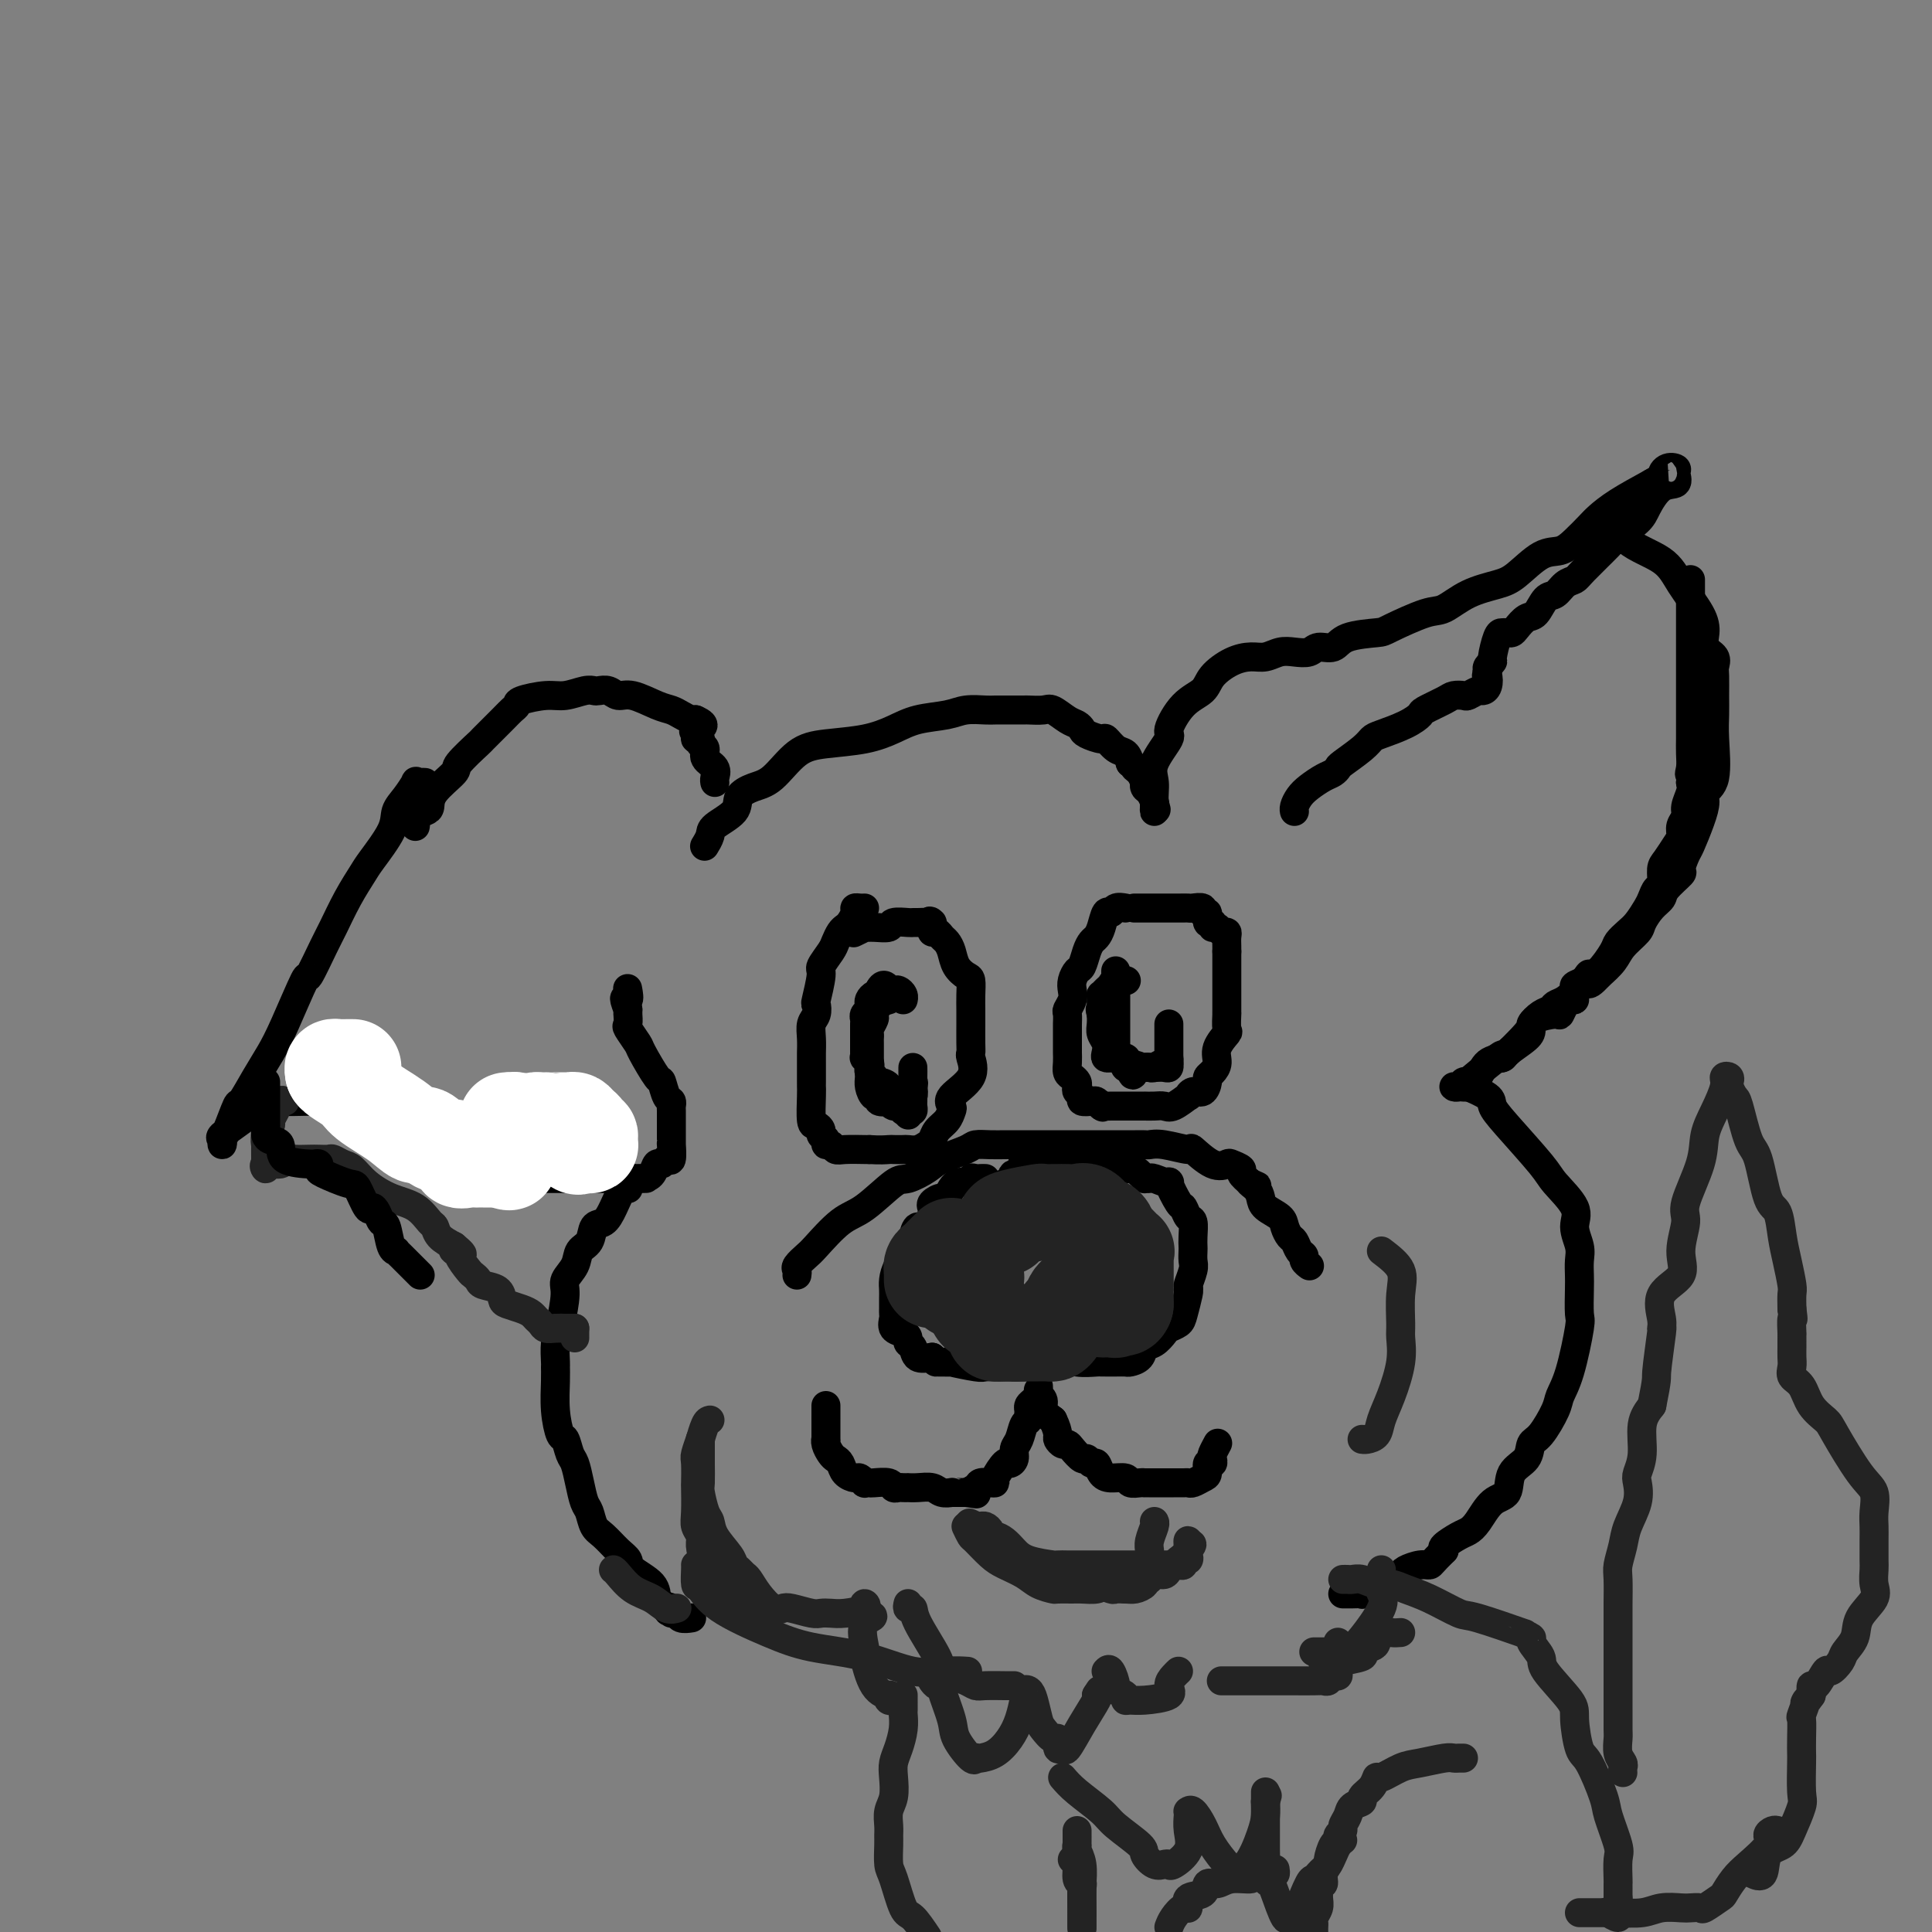 <svg viewBox='0 0 400 400' version='1.1' xmlns='http://www.w3.org/2000/svg' xmlns:xlink='http://www.w3.org/1999/xlink'><rect x="0" y="0" width="400" height="400" fill="#808080" stroke="none"/><g fill='none' stroke='rgb(0,0,0)' stroke-width='6' stroke-linecap='round' stroke-linejoin='round'><path d='M86,171c-0.014,0.090 -0.028,0.180 0,0c0.028,-0.180 0.098,-0.630 0,-1c-0.098,-0.370 -0.365,-0.659 0,-1c0.365,-0.341 1.362,-0.732 2,-1c0.638,-0.268 0.918,-0.413 1,-1c0.082,-0.587 -0.034,-1.618 1,-3c1.034,-1.382 3.219,-3.116 4,-4c0.781,-0.884 0.160,-0.919 1,-2c0.840,-1.081 3.143,-3.207 4,-4c0.857,-0.793 0.268,-0.254 1,-1c0.732,-0.746 2.786,-2.778 4,-4c1.214,-1.222 1.587,-1.633 2,-2c0.413,-0.367 0.866,-0.691 1,-1c0.134,-0.309 -0.052,-0.605 1,-1c1.052,-0.395 3.342,-0.890 5,-1c1.658,-0.110 2.685,0.166 4,0c1.315,-0.166 2.918,-0.772 4,-1c1.082,-0.228 1.642,-0.077 2,0c0.358,0.077 0.515,0.080 1,0c0.485,-0.080 1.299,-0.243 2,0c0.701,0.243 1.290,0.891 2,1c0.710,0.109 1.542,-0.321 3,0c1.458,0.321 3.543,1.393 5,2c1.457,0.607 2.288,0.750 3,1c0.712,0.250 1.307,0.606 2,1c0.693,0.394 1.484,0.827 2,1c0.516,0.173 0.758,0.087 1,0'/><path d='M144,149c3.089,1.338 0.813,1.682 0,2c-0.813,0.318 -0.161,0.609 0,1c0.161,0.391 -0.169,0.881 0,1c0.169,0.119 0.837,-0.134 1,0c0.163,0.134 -0.181,0.655 0,1c0.181,0.345 0.886,0.513 1,1c0.114,0.487 -0.362,1.294 0,2c0.362,0.706 1.561,1.313 2,2c0.439,0.687 0.118,1.454 0,2c-0.118,0.546 -0.034,0.870 0,1c0.034,0.130 0.017,0.065 0,0'/><path d='M88,162c-0.297,-0.019 -0.595,-0.039 -1,0c-0.405,0.039 -0.918,0.135 -1,0c-0.082,-0.135 0.266,-0.503 0,0c-0.266,0.503 -1.144,1.876 -2,3c-0.856,1.124 -1.688,1.999 -2,3c-0.312,1.001 -0.104,2.127 -1,4c-0.896,1.873 -2.896,4.493 -4,6c-1.104,1.507 -1.312,1.902 -2,3c-0.688,1.098 -1.855,2.899 -3,5c-1.145,2.101 -2.267,4.501 -3,6c-0.733,1.499 -1.077,2.098 -2,4c-0.923,1.902 -2.424,5.108 -3,6c-0.576,0.892 -0.228,-0.530 -1,1c-0.772,1.530 -2.664,6.013 -4,9c-1.336,2.987 -2.116,4.478 -3,6c-0.884,1.522 -1.873,3.076 -3,5c-1.127,1.924 -2.393,4.219 -3,5c-0.607,0.781 -0.554,0.048 -1,1c-0.446,0.952 -1.391,3.588 -2,5c-0.609,1.412 -0.883,1.599 -1,2c-0.117,0.401 -0.075,1.016 0,1c0.075,-0.016 0.185,-0.664 0,-1c-0.185,-0.336 -0.665,-0.360 0,-1c0.665,-0.640 2.476,-1.897 4,-3c1.524,-1.103 2.762,-2.051 4,-3'/><path d='M54,229c1.827,-1.464 2.395,-1.124 4,-1c1.605,0.124 4.247,0.033 6,0c1.753,-0.033 2.618,-0.008 3,0c0.382,0.008 0.282,-0.000 1,0c0.718,0.000 2.253,0.009 3,0c0.747,-0.009 0.707,-0.036 1,0c0.293,0.036 0.918,0.137 2,1c1.082,0.863 2.621,2.490 3,3c0.379,0.510 -0.402,-0.096 0,0c0.402,0.096 1.987,0.894 3,2c1.013,1.106 1.455,2.521 2,3c0.545,0.479 1.193,0.023 2,0c0.807,-0.023 1.774,0.386 2,1c0.226,0.614 -0.289,1.433 0,2c0.289,0.567 1.381,0.882 2,1c0.619,0.118 0.763,0.039 1,0c0.237,-0.039 0.566,-0.038 1,0c0.434,0.038 0.971,0.114 2,0c1.029,-0.114 2.549,-0.419 3,0c0.451,0.419 -0.168,1.562 0,2c0.168,0.438 1.124,0.170 2,0c0.876,-0.170 1.673,-0.242 2,0c0.327,0.242 0.184,0.797 1,1c0.816,0.203 2.592,0.054 4,0c1.408,-0.054 2.450,-0.015 4,0c1.550,0.015 3.609,0.004 6,0c2.391,-0.004 5.113,-0.001 7,0c1.887,0.001 2.939,0.000 4,0c1.061,-0.000 2.132,-0.000 3,0c0.868,0.000 1.534,0.000 2,0c0.466,-0.000 0.733,-0.000 1,0'/><path d='M131,244c4.991,-0.007 1.967,-0.025 1,0c-0.967,0.025 0.122,0.093 1,0c0.878,-0.093 1.546,-0.348 2,-1c0.454,-0.652 0.696,-1.703 1,-2c0.304,-0.297 0.670,0.160 1,0c0.330,-0.160 0.624,-0.935 1,-1c0.376,-0.065 0.833,0.582 1,0c0.167,-0.582 0.045,-2.394 0,-3c-0.045,-0.606 -0.012,-0.007 0,0c0.012,0.007 0.003,-0.577 0,-1c-0.003,-0.423 -0.001,-0.686 0,-1c0.001,-0.314 0.000,-0.679 0,-1c-0.000,-0.321 -0.000,-0.596 0,-1c0.000,-0.404 0.001,-0.935 0,-1c-0.001,-0.065 -0.003,0.336 0,0c0.003,-0.336 0.011,-1.408 0,-2c-0.011,-0.592 -0.042,-0.704 0,-1c0.042,-0.296 0.158,-0.776 0,-1c-0.158,-0.224 -0.590,-0.190 -1,-1c-0.410,-0.810 -0.797,-2.462 -1,-3c-0.203,-0.538 -0.222,0.040 -1,-1c-0.778,-1.040 -2.313,-3.698 -3,-5c-0.687,-1.302 -0.524,-1.248 -1,-2c-0.476,-0.752 -1.592,-2.309 -2,-3c-0.408,-0.691 -0.109,-0.515 0,-1c0.109,-0.485 0.029,-1.631 0,-2c-0.029,-0.369 -0.008,0.037 0,0c0.008,-0.037 0.004,-0.519 0,-1'/><path d='M130,209c-1.393,-3.583 -0.375,-2.042 0,-2c0.375,0.042 0.107,-1.417 0,-2c-0.107,-0.583 -0.054,-0.292 0,0'/><path d='M146,175c-0.115,0.185 -0.229,0.369 0,0c0.229,-0.369 0.802,-1.293 1,-2c0.198,-0.707 0.022,-1.198 1,-2c0.978,-0.802 3.110,-1.917 4,-3c0.890,-1.083 0.538,-2.136 1,-3c0.462,-0.864 1.739,-1.540 3,-2c1.261,-0.460 2.507,-0.703 4,-2c1.493,-1.297 3.233,-3.647 5,-5c1.767,-1.353 3.561,-1.710 6,-2c2.439,-0.290 5.523,-0.512 8,-1c2.477,-0.488 4.348,-1.241 6,-2c1.652,-0.759 3.085,-1.524 5,-2c1.915,-0.476 4.311,-0.663 6,-1c1.689,-0.337 2.670,-0.822 4,-1c1.330,-0.178 3.009,-0.048 4,0c0.991,0.048 1.295,0.013 2,0c0.705,-0.013 1.812,-0.005 3,0c1.188,0.005 2.457,0.008 3,0c0.543,-0.008 0.358,-0.027 1,0c0.642,0.027 2.109,0.101 3,0c0.891,-0.101 1.206,-0.378 2,0c0.794,0.378 2.066,1.412 3,2c0.934,0.588 1.531,0.730 2,1c0.469,0.270 0.811,0.668 1,1c0.189,0.332 0.225,0.599 1,1c0.775,0.401 2.288,0.936 3,1c0.712,0.064 0.624,-0.344 1,0c0.376,0.344 1.217,1.439 2,2c0.783,0.561 1.510,0.589 2,1c0.490,0.411 0.745,1.206 1,2'/><path d='M234,158c2.966,1.901 1.383,1.154 1,1c-0.383,-0.154 0.436,0.286 1,1c0.564,0.714 0.873,1.701 1,2c0.127,0.299 0.073,-0.089 0,0c-0.073,0.089 -0.163,0.655 0,1c0.163,0.345 0.580,0.468 1,1c0.420,0.532 0.845,1.472 1,2c0.155,0.528 0.042,0.642 0,1c-0.042,0.358 -0.012,0.959 0,1c0.012,0.041 0.006,-0.480 0,-1'/><path d='M239,167c0.760,1.364 0.159,0.275 0,-1c-0.159,-1.275 0.123,-2.736 0,-4c-0.123,-1.264 -0.650,-2.330 0,-4c0.650,-1.670 2.476,-3.945 3,-5c0.524,-1.055 -0.254,-0.892 0,-2c0.254,-1.108 1.541,-3.488 3,-5c1.459,-1.512 3.090,-2.155 4,-3c0.910,-0.845 1.100,-1.890 2,-3c0.900,-1.110 2.509,-2.284 4,-3c1.491,-0.716 2.865,-0.975 4,-1c1.135,-0.025 2.032,0.185 3,0c0.968,-0.185 2.006,-0.766 3,-1c0.994,-0.234 1.942,-0.122 3,0c1.058,0.122 2.224,0.253 3,0c0.776,-0.253 1.162,-0.892 2,-1c0.838,-0.108 2.129,0.314 3,0c0.871,-0.314 1.323,-1.364 3,-2c1.677,-0.636 4.578,-0.860 6,-1c1.422,-0.140 1.364,-0.198 3,-1c1.636,-0.802 4.967,-2.348 7,-3c2.033,-0.652 2.767,-0.410 4,-1c1.233,-0.590 2.966,-2.013 5,-3c2.034,-0.987 4.368,-1.537 6,-2c1.632,-0.463 2.563,-0.838 4,-2c1.437,-1.162 3.381,-3.112 5,-4c1.619,-0.888 2.913,-0.715 4,-1c1.087,-0.285 1.968,-1.027 3,-2c1.032,-0.973 2.215,-2.178 3,-3c0.785,-0.822 1.173,-1.260 2,-2c0.827,-0.740 2.093,-1.783 4,-3c1.907,-1.217 4.453,-2.609 7,-4'/><path d='M342,100c7.365,-4.417 4.277,-2.458 3,-2c-1.277,0.458 -0.743,-0.585 0,-1c0.743,-0.415 1.695,-0.204 2,0c0.305,0.204 -0.037,0.399 0,1c0.037,0.601 0.455,1.607 0,2c-0.455,0.393 -1.781,0.171 -3,1c-1.219,0.829 -2.330,2.708 -3,4c-0.670,1.292 -0.900,1.996 -2,3c-1.100,1.004 -3.071,2.309 -4,3c-0.929,0.691 -0.815,0.767 -2,2c-1.185,1.233 -3.668,3.624 -5,5c-1.332,1.376 -1.512,1.739 -2,2c-0.488,0.261 -1.285,0.422 -2,1c-0.715,0.578 -1.347,1.573 -2,2c-0.653,0.427 -1.327,0.286 -2,1c-0.673,0.714 -1.346,2.282 -2,3c-0.654,0.718 -1.289,0.585 -2,1c-0.711,0.415 -1.500,1.379 -2,2c-0.500,0.621 -0.712,0.899 -1,1c-0.288,0.101 -0.650,0.026 -1,0c-0.350,-0.026 -0.686,-0.004 -1,0c-0.314,0.004 -0.606,-0.010 -1,1c-0.394,1.010 -0.889,3.044 -1,4c-0.111,0.956 0.162,0.834 0,1c-0.162,0.166 -0.761,0.619 -1,1c-0.239,0.381 -0.120,0.691 0,1'/><path d='M308,139c-0.478,1.360 -0.174,0.760 0,1c0.174,0.240 0.216,1.318 0,2c-0.216,0.682 -0.691,0.967 -1,1c-0.309,0.033 -0.450,-0.185 -1,0c-0.550,0.185 -1.507,0.775 -2,1c-0.493,0.225 -0.523,0.087 -1,0c-0.477,-0.087 -1.403,-0.123 -2,0c-0.597,0.123 -0.867,0.404 -2,1c-1.133,0.596 -3.129,1.507 -4,2c-0.871,0.493 -0.615,0.568 -1,1c-0.385,0.432 -1.410,1.223 -3,2c-1.590,0.777 -3.746,1.542 -5,2c-1.254,0.458 -1.606,0.609 -2,1c-0.394,0.391 -0.828,1.021 -2,2c-1.172,0.979 -3.080,2.307 -4,3c-0.920,0.693 -0.852,0.752 -1,1c-0.148,0.248 -0.513,0.686 -1,1c-0.487,0.314 -1.097,0.505 -2,1c-0.903,0.495 -2.098,1.296 -3,2c-0.902,0.704 -1.510,1.312 -2,2c-0.490,0.688 -0.863,1.454 -1,2c-0.137,0.546 -0.039,0.870 0,1c0.039,0.130 0.020,0.065 0,0'/><path d='M333,108c0.320,0.097 0.639,0.194 1,0c0.361,-0.194 0.762,-0.677 1,0c0.238,0.677 0.313,2.516 2,4c1.687,1.484 4.986,2.614 7,4c2.014,1.386 2.743,3.029 4,5c1.257,1.971 3.041,4.272 4,6c0.959,1.728 1.094,2.884 1,4c-0.094,1.116 -0.418,2.192 0,3c0.418,0.808 1.576,1.349 2,2c0.424,0.651 0.113,1.412 0,2c-0.113,0.588 -0.028,1.004 0,2c0.028,0.996 -0.000,2.571 0,4c0.000,1.429 0.029,2.713 0,4c-0.029,1.287 -0.115,2.576 0,5c0.115,2.424 0.430,5.984 0,8c-0.430,2.016 -1.606,2.488 -2,3c-0.394,0.512 -0.005,1.062 0,2c0.005,0.938 -0.374,2.263 -1,4c-0.626,1.737 -1.499,3.887 -2,5c-0.501,1.113 -0.630,1.191 -1,2c-0.370,0.809 -0.980,2.351 -1,3c-0.020,0.649 0.552,0.404 0,1c-0.552,0.596 -2.226,2.031 -3,3c-0.774,0.969 -0.648,1.470 -1,2c-0.352,0.530 -1.182,1.090 -2,2c-0.818,0.910 -1.625,2.172 -2,3c-0.375,0.828 -0.317,1.222 -1,2c-0.683,0.778 -2.107,1.940 -3,3c-0.893,1.060 -1.255,2.017 -2,3c-0.745,0.983 -1.872,1.991 -3,3'/><path d='M331,202c-3.056,3.387 -2.195,0.855 -2,0c0.195,-0.855 -0.276,-0.031 -1,1c-0.724,1.031 -1.700,2.270 -2,3c-0.300,0.730 0.077,0.952 0,1c-0.077,0.048 -0.609,-0.076 -1,0c-0.391,0.076 -0.641,0.352 -1,1c-0.359,0.648 -0.828,1.667 -1,2c-0.172,0.333 -0.047,-0.020 -1,0c-0.953,0.020 -2.985,0.411 -4,1c-1.015,0.589 -1.014,1.374 -1,2c0.014,0.626 0.040,1.092 -1,2c-1.040,0.908 -3.147,2.258 -4,3c-0.853,0.742 -0.452,0.877 -1,1c-0.548,0.123 -2.044,0.233 -3,1c-0.956,0.767 -1.371,2.192 -2,3c-0.629,0.808 -1.473,1.001 -2,1c-0.527,-0.001 -0.736,-0.196 -1,0c-0.264,0.196 -0.582,0.782 -1,1c-0.418,0.218 -0.937,0.069 -1,0c-0.063,-0.069 0.329,-0.057 1,0c0.671,0.057 1.620,0.159 2,0c0.380,-0.159 0.190,-0.580 0,-1'/><path d='M304,224c-2.800,2.196 3.700,-3.313 6,-5c2.300,-1.687 0.399,0.449 1,0c0.601,-0.449 3.704,-3.483 5,-5c1.296,-1.517 0.783,-1.519 1,-2c0.217,-0.481 1.162,-1.442 2,-2c0.838,-0.558 1.568,-0.713 2,-1c0.432,-0.287 0.568,-0.707 1,-1c0.432,-0.293 1.162,-0.461 2,-1c0.838,-0.539 1.784,-1.451 2,-2c0.216,-0.549 -0.299,-0.735 0,-1c0.299,-0.265 1.413,-0.609 2,-1c0.587,-0.391 0.647,-0.829 1,-1c0.353,-0.171 1.000,-0.075 2,-1c1.000,-0.925 2.352,-2.870 3,-4c0.648,-1.130 0.594,-1.443 1,-2c0.406,-0.557 1.274,-1.358 2,-2c0.726,-0.642 1.309,-1.126 2,-2c0.691,-0.874 1.491,-2.139 2,-3c0.509,-0.861 0.727,-1.318 1,-2c0.273,-0.682 0.601,-1.590 1,-2c0.399,-0.410 0.867,-0.322 1,-1c0.133,-0.678 -0.071,-2.121 0,-3c0.071,-0.879 0.415,-1.194 1,-2c0.585,-0.806 1.410,-2.102 2,-3c0.590,-0.898 0.947,-1.399 1,-2c0.053,-0.601 -0.196,-1.302 0,-2c0.196,-0.698 0.836,-1.393 1,-2c0.164,-0.607 -0.148,-1.125 0,-2c0.148,-0.875 0.757,-2.107 1,-3c0.243,-0.893 0.122,-1.446 0,-2'/><path d='M350,162c1.702,-4.916 0.456,-2.705 0,-2c-0.456,0.705 -0.122,-0.094 0,-1c0.122,-0.906 0.033,-1.918 0,-3c-0.033,-1.082 -0.009,-2.235 0,-3c0.009,-0.765 0.002,-1.144 0,-2c-0.002,-0.856 -0.001,-2.190 0,-3c0.001,-0.810 0.000,-1.097 0,-2c-0.000,-0.903 -0.000,-2.422 0,-3c0.000,-0.578 0.000,-0.215 0,-1c-0.000,-0.785 -0.000,-2.718 0,-4c0.000,-1.282 0.000,-1.914 0,-3c-0.000,-1.086 -0.000,-2.626 0,-4c0.000,-1.374 0.000,-2.581 0,-3c-0.000,-0.419 -0.000,-0.048 0,-1c0.000,-0.952 0.000,-3.225 0,-4c-0.000,-0.775 -0.000,-0.050 0,0c0.000,0.050 0.000,-0.574 0,-1c-0.000,-0.426 -0.000,-0.653 0,-1c0.000,-0.347 0.000,-0.813 0,-1c-0.000,-0.187 -0.000,-0.093 0,0'/><path d='M165,264c0.053,-0.364 0.107,-0.727 0,-1c-0.107,-0.273 -0.373,-0.454 0,-1c0.373,-0.546 1.385,-1.457 2,-2c0.615,-0.543 0.834,-0.718 2,-2c1.166,-1.282 3.278,-3.670 5,-5c1.722,-1.330 3.053,-1.602 5,-3c1.947,-1.398 4.511,-3.922 6,-5c1.489,-1.078 1.903,-0.709 3,-1c1.097,-0.291 2.877,-1.241 4,-2c1.123,-0.759 1.589,-1.328 3,-2c1.411,-0.672 3.767,-1.448 5,-2c1.233,-0.552 1.344,-0.880 2,-1c0.656,-0.120 1.856,-0.032 3,0c1.144,0.032 2.230,0.009 3,0c0.770,-0.009 1.224,-0.002 4,0c2.776,0.002 7.875,0.001 10,0c2.125,-0.001 1.275,0.000 3,0c1.725,-0.000 6.024,-0.001 8,0c1.976,0.001 1.630,0.005 2,0c0.370,-0.005 1.455,-0.018 2,0c0.545,0.018 0.551,0.069 1,0c0.449,-0.069 1.343,-0.257 3,0c1.657,0.257 4.078,0.958 5,1c0.922,0.042 0.346,-0.574 1,0c0.654,0.574 2.538,2.338 4,3c1.462,0.662 2.502,0.222 3,0c0.498,-0.222 0.453,-0.224 1,0c0.547,0.224 1.686,0.676 2,1c0.314,0.324 -0.196,0.521 0,1c0.196,0.479 1.098,1.239 2,2'/><path d='M259,245c2.739,1.203 0.587,0.209 0,0c-0.587,-0.209 0.392,0.366 1,1c0.608,0.634 0.845,1.326 1,2c0.155,0.674 0.227,1.331 1,2c0.773,0.669 2.248,1.349 3,2c0.752,0.651 0.780,1.274 1,2c0.220,0.726 0.632,1.556 1,2c0.368,0.444 0.691,0.501 1,1c0.309,0.499 0.605,1.440 1,2c0.395,0.560 0.889,0.738 1,1c0.111,0.262 -0.163,0.609 0,1c0.163,0.391 0.761,0.826 1,1c0.239,0.174 0.120,0.087 0,0'/><path d='M204,244c-0.345,-0.010 -0.690,-0.020 -1,0c-0.310,0.020 -0.584,0.069 -1,0c-0.416,-0.069 -0.975,-0.258 -1,0c-0.025,0.258 0.483,0.962 0,1c-0.483,0.038 -1.958,-0.589 -3,0c-1.042,0.589 -1.652,2.393 -2,3c-0.348,0.607 -0.435,0.017 -1,0c-0.565,-0.017 -1.608,0.540 -2,1c-0.392,0.460 -0.132,0.822 0,1c0.132,0.178 0.136,0.170 0,1c-0.136,0.830 -0.413,2.497 -1,3c-0.587,0.503 -1.484,-0.158 -2,0c-0.516,0.158 -0.650,1.134 -1,2c-0.350,0.866 -0.917,1.621 -1,2c-0.083,0.379 0.317,0.380 0,1c-0.317,0.620 -1.353,1.857 -2,3c-0.647,1.143 -0.906,2.190 -1,3c-0.094,0.810 -0.025,1.382 0,2c0.025,0.618 0.005,1.283 0,2c-0.005,0.717 0.005,1.488 0,2c-0.005,0.512 -0.026,0.767 0,1c0.026,0.233 0.097,0.444 0,1c-0.097,0.556 -0.362,1.457 0,2c0.362,0.543 1.352,0.727 2,1c0.648,0.273 0.953,0.634 1,1c0.047,0.366 -0.163,0.737 0,1c0.163,0.263 0.698,0.417 1,1c0.302,0.583 0.372,1.595 1,2c0.628,0.405 1.814,0.202 3,0'/><path d='M193,281c1.262,1.150 0.417,1.026 1,1c0.583,-0.026 2.595,0.046 3,0c0.405,-0.046 -0.797,-0.208 0,0c0.797,0.208 3.593,0.788 5,1c1.407,0.212 1.423,0.057 2,0c0.577,-0.057 1.714,-0.015 2,0c0.286,0.015 -0.278,0.004 0,0c0.278,-0.004 1.398,-0.001 2,0c0.602,0.001 0.686,0.000 1,0c0.314,-0.000 0.857,-0.000 1,0c0.143,0.000 -0.115,0.001 0,0c0.115,-0.001 0.605,-0.003 1,0c0.395,0.003 0.697,0.011 1,0c0.303,-0.011 0.606,-0.042 1,0c0.394,0.042 0.879,0.155 1,0c0.121,-0.155 -0.121,-0.580 0,-1c0.121,-0.420 0.606,-0.834 1,-1c0.394,-0.166 0.697,-0.083 1,0'/><path d='M216,281c3.741,-0.000 1.593,-0.001 1,0c-0.593,0.001 0.371,0.004 1,0c0.629,-0.004 0.925,-0.015 1,0c0.075,0.015 -0.072,0.057 0,0c0.072,-0.057 0.361,-0.211 1,0c0.639,0.211 1.627,0.789 3,1c1.373,0.211 3.131,0.056 4,0c0.869,-0.056 0.848,-0.015 1,0c0.152,0.015 0.479,0.002 1,0c0.521,-0.002 1.238,0.007 2,0c0.762,-0.007 1.569,-0.028 2,0c0.431,0.028 0.487,0.106 1,0c0.513,-0.106 1.484,-0.396 2,-1c0.516,-0.604 0.576,-1.524 1,-2c0.424,-0.476 1.213,-0.510 2,-1c0.787,-0.490 1.574,-1.438 2,-2c0.426,-0.562 0.493,-0.739 1,-1c0.507,-0.261 1.456,-0.606 2,-1c0.544,-0.394 0.685,-0.837 1,-2c0.315,-1.163 0.804,-3.047 1,-4c0.196,-0.953 0.098,-0.977 0,-1'/><path d='M246,267c0.249,-1.152 -0.129,-0.532 0,-1c0.129,-0.468 0.767,-2.025 1,-3c0.233,-0.975 0.063,-1.368 0,-2c-0.063,-0.632 -0.020,-1.502 0,-2c0.020,-0.498 0.016,-0.624 0,-1c-0.016,-0.376 -0.044,-1.000 0,-2c0.044,-1.000 0.161,-2.374 0,-3c-0.161,-0.626 -0.601,-0.503 -1,-1c-0.399,-0.497 -0.759,-1.615 -1,-2c-0.241,-0.385 -0.365,-0.036 -1,-1c-0.635,-0.964 -1.782,-3.239 -2,-4c-0.218,-0.761 0.492,-0.007 0,0c-0.492,0.007 -2.187,-0.733 -3,-1c-0.813,-0.267 -0.744,-0.062 -1,0c-0.256,0.062 -0.838,-0.021 -1,0c-0.162,0.021 0.097,0.145 0,0c-0.097,-0.145 -0.551,-0.561 -1,-1c-0.449,-0.439 -0.894,-0.902 -2,-1c-1.106,-0.098 -2.874,0.170 -4,0c-1.126,-0.170 -1.611,-0.778 -3,-1c-1.389,-0.222 -3.682,-0.060 -5,0c-1.318,0.060 -1.662,0.016 -2,0c-0.338,-0.016 -0.671,-0.004 -1,0c-0.329,0.004 -0.655,0.001 -1,0c-0.345,-0.001 -0.708,-0.000 -1,0c-0.292,0.000 -0.512,0.000 -1,0c-0.488,-0.000 -1.244,-0.000 -2,0'/><path d='M214,241c-4.372,-0.441 -1.303,0.455 -1,1c0.303,0.545 -2.161,0.738 -3,1c-0.839,0.262 -0.054,0.592 0,1c0.054,0.408 -0.625,0.893 -1,1c-0.375,0.107 -0.447,-0.163 -1,0c-0.553,0.163 -1.587,0.761 -2,1c-0.413,0.239 -0.207,0.120 0,0'/><path d='M179,188c-0.303,0.016 -0.606,0.032 -1,0c-0.394,-0.032 -0.879,-0.112 -1,0c-0.121,0.112 0.122,0.414 0,1c-0.122,0.586 -0.609,1.454 -1,2c-0.391,0.546 -0.687,0.770 -1,1c-0.313,0.230 -0.643,0.467 -1,1c-0.357,0.533 -0.740,1.362 -1,2c-0.260,0.638 -0.396,1.083 -1,2c-0.604,0.917 -1.678,2.304 -2,3c-0.322,0.696 0.106,0.699 0,2c-0.106,1.301 -0.746,3.898 -1,5c-0.254,1.102 -0.121,0.708 0,1c0.121,0.292 0.228,1.269 0,2c-0.228,0.731 -0.793,1.215 -1,2c-0.207,0.785 -0.055,1.870 0,3c0.055,1.130 0.015,2.306 0,3c-0.015,0.694 -0.005,0.908 0,2c0.005,1.092 0.004,3.062 0,4c-0.004,0.938 -0.011,0.843 0,1c0.011,0.157 0.040,0.567 0,2c-0.040,1.433 -0.150,3.889 0,5c0.150,1.111 0.561,0.876 1,1c0.439,0.124 0.905,0.607 1,1c0.095,0.393 -0.182,0.698 0,1c0.182,0.302 0.823,0.603 1,1c0.177,0.397 -0.110,0.891 0,1c0.110,0.109 0.618,-0.167 1,0c0.382,0.167 0.638,0.777 1,1c0.362,0.223 0.828,0.060 2,0c1.172,-0.060 3.049,-0.017 4,0c0.951,0.017 0.975,0.009 1,0'/><path d='M180,238c2.268,0.155 3.436,0.042 4,0c0.564,-0.042 0.522,-0.015 1,0c0.478,0.015 1.476,0.016 2,0c0.524,-0.016 0.573,-0.049 1,0c0.427,0.049 1.231,0.179 2,0c0.769,-0.179 1.502,-0.668 2,-1c0.498,-0.332 0.762,-0.508 1,-1c0.238,-0.492 0.452,-1.299 1,-2c0.548,-0.701 1.430,-1.295 2,-2c0.570,-0.705 0.828,-1.520 1,-2c0.172,-0.480 0.256,-0.625 0,-1c-0.256,-0.375 -0.853,-0.980 0,-2c0.853,-1.020 3.157,-2.454 4,-4c0.843,-1.546 0.226,-3.202 0,-4c-0.226,-0.798 -0.060,-0.737 0,-1c0.060,-0.263 0.016,-0.849 0,-2c-0.016,-1.151 -0.004,-2.865 0,-4c0.004,-1.135 -0.001,-1.690 0,-2c0.001,-0.310 0.008,-0.375 0,-1c-0.008,-0.625 -0.029,-1.809 0,-3c0.029,-1.191 0.110,-2.389 0,-3c-0.110,-0.611 -0.411,-0.636 -1,-1c-0.589,-0.364 -1.467,-1.068 -2,-2c-0.533,-0.932 -0.721,-2.091 -1,-3c-0.279,-0.909 -0.649,-1.567 -1,-2c-0.351,-0.433 -0.682,-0.642 -1,-1c-0.318,-0.358 -0.624,-0.866 -1,-1c-0.376,-0.134 -0.822,0.104 -1,0c-0.178,-0.104 -0.089,-0.552 0,-1'/><path d='M193,192c-1.205,-1.928 -0.219,-1.248 0,-1c0.219,0.248 -0.331,0.066 -1,0c-0.669,-0.066 -1.459,-0.014 -2,0c-0.541,0.014 -0.834,-0.010 -1,0c-0.166,0.010 -0.207,0.056 -1,0c-0.793,-0.056 -2.340,-0.212 -3,0c-0.660,0.212 -0.433,0.793 -1,1c-0.567,0.207 -1.928,0.042 -3,0c-1.072,-0.042 -1.854,0.040 -2,0c-0.146,-0.040 0.345,-0.203 0,0c-0.345,0.203 -1.527,0.772 -2,1c-0.473,0.228 -0.236,0.114 0,0'/><path d='M233,188c-0.756,-0.134 -1.512,-0.267 -2,0c-0.488,0.267 -0.708,0.936 -1,1c-0.292,0.064 -0.656,-0.476 -1,0c-0.344,0.476 -0.670,1.966 -1,3c-0.330,1.034 -0.666,1.610 -1,2c-0.334,0.390 -0.668,0.594 -1,1c-0.332,0.406 -0.664,1.015 -1,2c-0.336,0.985 -0.678,2.347 -1,3c-0.322,0.653 -0.626,0.599 -1,1c-0.374,0.401 -0.818,1.258 -1,2c-0.182,0.742 -0.101,1.369 0,2c0.101,0.631 0.223,1.268 0,2c-0.223,0.732 -0.792,1.561 -1,2c-0.208,0.439 -0.056,0.489 0,1c0.056,0.511 0.015,1.484 0,2c-0.015,0.516 -0.004,0.575 0,1c0.004,0.425 0.000,1.217 0,2c-0.000,0.783 0.003,1.558 0,2c-0.003,0.442 -0.011,0.552 0,1c0.011,0.448 0.042,1.233 0,2c-0.042,0.767 -0.156,1.515 0,2c0.156,0.485 0.582,0.707 1,1c0.418,0.293 0.828,0.657 1,1c0.172,0.343 0.105,0.667 0,1c-0.105,0.333 -0.250,0.677 0,1c0.250,0.323 0.893,0.625 1,1c0.107,0.375 -0.322,0.822 0,1c0.322,0.178 1.394,0.086 2,0c0.606,-0.086 0.744,-0.168 1,0c0.256,0.168 0.628,0.584 1,1'/><path d='M228,229c0.727,0.464 0.043,0.124 0,0c-0.043,-0.124 0.554,-0.033 1,0c0.446,0.033 0.740,0.009 1,0c0.260,-0.009 0.485,-0.002 1,0c0.515,0.002 1.321,0.001 2,0c0.679,-0.001 1.232,-0.001 2,0c0.768,0.001 1.751,0.002 2,0c0.249,-0.002 -0.237,-0.008 0,0c0.237,0.008 1.198,0.032 2,0c0.802,-0.032 1.446,-0.118 2,0c0.554,0.118 1.016,0.440 2,0c0.984,-0.440 2.488,-1.641 3,-2c0.512,-0.359 0.031,0.125 0,0c-0.031,-0.125 0.387,-0.859 1,-1c0.613,-0.141 1.423,0.311 2,0c0.577,-0.311 0.923,-1.384 1,-2c0.077,-0.616 -0.115,-0.775 0,-1c0.115,-0.225 0.539,-0.516 1,-1c0.461,-0.484 0.961,-1.160 1,-2c0.039,-0.840 -0.382,-1.842 0,-3c0.382,-1.158 1.566,-2.470 2,-3c0.434,-0.530 0.116,-0.277 0,-1c-0.116,-0.723 -0.031,-2.420 0,-3c0.031,-0.580 0.008,-0.042 0,0c-0.008,0.042 -0.002,-0.413 0,-1c0.002,-0.587 0.001,-1.308 0,-2c-0.001,-0.692 -0.000,-1.357 0,-2c0.000,-0.643 0.000,-1.265 0,-2c-0.000,-0.735 -0.000,-1.582 0,-2c0.000,-0.418 0.000,-0.405 0,-1c-0.000,-0.595 -0.000,-1.797 0,-3'/><path d='M254,197c-0.001,-2.597 -0.003,-0.590 0,0c0.003,0.590 0.012,-0.238 0,-1c-0.012,-0.762 -0.046,-1.457 0,-2c0.046,-0.543 0.171,-0.935 0,-1c-0.171,-0.065 -0.638,0.195 -1,0c-0.362,-0.195 -0.618,-0.845 -1,-1c-0.382,-0.155 -0.891,0.184 -1,0c-0.109,-0.184 0.183,-0.890 0,-1c-0.183,-0.110 -0.840,0.377 -1,0c-0.160,-0.377 0.178,-1.618 0,-2c-0.178,-0.382 -0.873,0.094 -1,0c-0.127,-0.094 0.314,-0.757 0,-1c-0.314,-0.243 -1.384,-0.065 -2,0c-0.616,0.065 -0.778,0.017 -1,0c-0.222,-0.017 -0.503,-0.005 -2,0c-1.497,0.005 -4.211,0.001 -6,0c-1.789,-0.001 -2.654,-0.000 -3,0c-0.346,0.000 -0.173,0.000 0,0'/><path d='M171,291c-0.000,0.349 -0.000,0.697 0,1c0.000,0.303 0.000,0.560 0,1c-0.000,0.440 -0.001,1.062 0,1c0.001,-0.062 0.003,-0.809 0,0c-0.003,0.809 -0.012,3.173 0,4c0.012,0.827 0.045,0.119 0,0c-0.045,-0.119 -0.168,0.353 0,1c0.168,0.647 0.626,1.470 1,2c0.374,0.530 0.663,0.768 1,1c0.337,0.232 0.721,0.458 1,1c0.279,0.542 0.452,1.399 1,2c0.548,0.601 1.471,0.946 2,1c0.529,0.054 0.665,-0.181 1,0c0.335,0.181 0.871,0.780 1,1c0.129,0.220 -0.148,0.063 0,0c0.148,-0.063 0.722,-0.031 1,0c0.278,0.031 0.259,0.061 1,0c0.741,-0.061 2.241,-0.212 3,0c0.759,0.212 0.776,0.789 1,1c0.224,0.211 0.653,0.057 1,0c0.347,-0.057 0.610,-0.016 1,0c0.390,0.016 0.905,0.008 1,0c0.095,-0.008 -0.230,-0.016 0,0c0.230,0.016 1.014,0.057 2,0c0.986,-0.057 2.176,-0.211 3,0c0.824,0.211 1.284,0.789 2,1c0.716,0.211 1.687,0.057 2,0c0.313,-0.057 -0.031,-0.015 0,0c0.031,0.015 0.437,0.004 1,0c0.563,-0.004 1.281,-0.002 2,0'/><path d='M200,309c3.733,0.509 1.565,0.280 1,0c-0.565,-0.280 0.474,-0.612 1,-1c0.526,-0.388 0.540,-0.833 1,-1c0.460,-0.167 1.366,-0.054 2,0c0.634,0.054 0.997,0.051 1,0c0.003,-0.051 -0.354,-0.149 0,-1c0.354,-0.851 1.418,-2.453 2,-3c0.582,-0.547 0.680,-0.038 1,0c0.320,0.038 0.860,-0.395 1,-1c0.140,-0.605 -0.120,-1.380 0,-2c0.120,-0.620 0.621,-1.083 1,-2c0.379,-0.917 0.637,-2.287 1,-3c0.363,-0.713 0.832,-0.768 1,-1c0.168,-0.232 0.035,-0.641 0,-1c-0.035,-0.359 0.029,-0.668 0,-1c-0.029,-0.332 -0.152,-0.687 0,-1c0.152,-0.313 0.577,-0.584 1,-1c0.423,-0.416 0.844,-0.977 1,-1c0.156,-0.023 0.046,0.494 0,0c-0.046,-0.494 -0.028,-1.997 0,-2c0.028,-0.003 0.065,1.494 0,2c-0.065,0.506 -0.234,0.022 0,0c0.234,-0.022 0.871,0.417 1,1c0.129,0.583 -0.249,1.309 0,2c0.249,0.691 1.124,1.345 2,2'/><path d='M218,294c0.703,1.409 0.961,2.432 1,3c0.039,0.568 -0.140,0.682 0,1c0.140,0.318 0.601,0.841 1,1c0.399,0.159 0.737,-0.044 1,0c0.263,0.044 0.452,0.336 1,1c0.548,0.664 1.456,1.701 2,2c0.544,0.299 0.725,-0.140 1,0c0.275,0.140 0.645,0.860 1,1c0.355,0.140 0.696,-0.298 1,0c0.304,0.298 0.571,1.334 1,2c0.429,0.666 1.019,0.963 2,1c0.981,0.037 2.353,-0.186 3,0c0.647,0.186 0.569,0.782 1,1c0.431,0.218 1.370,0.058 2,0c0.630,-0.058 0.950,-0.016 1,0c0.050,0.016 -0.170,0.004 0,0c0.170,-0.004 0.732,-0.001 1,0c0.268,0.001 0.243,0.000 1,0c0.757,-0.000 2.296,0.001 3,0c0.704,-0.001 0.573,-0.004 1,0c0.427,0.004 1.411,0.013 2,0c0.589,-0.013 0.784,-0.050 1,0c0.216,0.050 0.454,0.186 1,0c0.546,-0.186 1.400,-0.694 2,-1c0.600,-0.306 0.944,-0.409 1,-1c0.056,-0.591 -0.178,-1.668 0,-2c0.178,-0.332 0.766,0.082 1,0c0.234,-0.082 0.114,-0.661 0,-1c-0.114,-0.339 -0.223,-0.437 0,-1c0.223,-0.563 0.778,-1.589 1,-2c0.222,-0.411 0.111,-0.205 0,0'/><path d='M130,246c0.065,0.098 0.130,0.195 0,0c-0.130,-0.195 -0.453,-0.683 -1,0c-0.547,0.683 -1.316,2.538 -2,4c-0.684,1.462 -1.281,2.530 -2,3c-0.719,0.470 -1.559,0.342 -2,1c-0.441,0.658 -0.481,2.102 -1,3c-0.519,0.898 -1.515,1.251 -2,2c-0.485,0.749 -0.459,1.893 -1,3c-0.541,1.107 -1.647,2.178 -2,3c-0.353,0.822 0.049,1.395 0,3c-0.049,1.605 -0.549,4.240 -1,6c-0.451,1.760 -0.854,2.643 -1,4c-0.146,1.357 -0.036,3.187 0,4c0.036,0.813 -0.001,0.607 0,1c0.001,0.393 0.042,1.383 0,3c-0.042,1.617 -0.166,3.860 0,6c0.166,2.140 0.622,4.179 1,5c0.378,0.821 0.679,0.426 1,1c0.321,0.574 0.664,2.116 1,3c0.336,0.884 0.667,1.108 1,2c0.333,0.892 0.669,2.450 1,4c0.331,1.550 0.658,3.090 1,4c0.342,0.910 0.698,1.188 1,2c0.302,0.812 0.550,2.156 1,3c0.450,0.844 1.101,1.187 2,2c0.899,0.813 2.044,2.095 3,3c0.956,0.905 1.723,1.433 2,2c0.277,0.567 0.064,1.173 1,2c0.936,0.827 3.021,1.877 4,3c0.979,1.123 0.851,2.321 1,3c0.149,0.679 0.574,0.840 1,1'/><path d='M137,332c2.328,2.719 1.147,1.517 1,1c-0.147,-0.517 0.738,-0.349 1,0c0.262,0.349 -0.101,0.878 0,1c0.101,0.122 0.666,-0.163 1,0c0.334,0.163 0.436,0.775 1,1c0.564,0.225 1.590,0.064 2,0c0.410,-0.064 0.205,-0.032 0,0'/><path d='M304,225c-0.433,-0.183 -0.866,-0.365 0,0c0.866,0.365 3.030,1.278 4,2c0.970,0.722 0.744,1.253 1,2c0.256,0.747 0.992,1.711 3,4c2.008,2.289 5.288,5.904 7,8c1.712,2.096 1.856,2.672 3,4c1.144,1.328 3.287,3.409 4,5c0.713,1.591 -0.005,2.692 0,4c0.005,1.308 0.733,2.824 1,4c0.267,1.176 0.073,2.014 0,3c-0.073,0.986 -0.025,2.122 0,3c0.025,0.878 0.028,1.499 0,3c-0.028,1.501 -0.086,3.883 0,5c0.086,1.117 0.315,0.968 0,3c-0.315,2.032 -1.174,6.244 -2,9c-0.826,2.756 -1.620,4.054 -2,5c-0.380,0.946 -0.347,1.539 -1,3c-0.653,1.461 -1.990,3.789 -3,5c-1.010,1.211 -1.691,1.306 -2,2c-0.309,0.694 -0.246,1.989 -1,3c-0.754,1.011 -2.324,1.738 -3,3c-0.676,1.262 -0.459,3.058 -1,4c-0.541,0.942 -1.841,1.030 -3,2c-1.159,0.970 -2.178,2.824 -3,4c-0.822,1.176 -1.447,1.676 -2,2c-0.553,0.324 -1.033,0.472 -2,1c-0.967,0.528 -2.419,1.437 -3,2c-0.581,0.563 -0.290,0.782 0,1'/><path d='M299,321c-2.615,2.549 -2.654,2.922 -3,3c-0.346,0.078 -1.001,-0.139 -2,0c-0.999,0.139 -2.344,0.633 -3,1c-0.656,0.367 -0.624,0.606 -1,1c-0.376,0.394 -1.162,0.943 -2,1c-0.838,0.057 -1.730,-0.378 -2,0c-0.270,0.378 0.081,1.569 0,2c-0.081,0.431 -0.594,0.101 -1,0c-0.406,-0.101 -0.704,0.025 -1,0c-0.296,-0.025 -0.590,-0.203 -1,0c-0.410,0.203 -0.937,0.786 -1,1c-0.063,0.214 0.337,0.057 0,0c-0.337,-0.057 -1.410,-0.015 -2,0c-0.590,0.015 -0.697,0.004 -1,0c-0.303,-0.004 -0.801,-0.001 -1,0c-0.199,0.001 -0.100,0.001 0,0'/><path d='M184,207c-0.724,0.212 -1.448,0.424 -2,1c-0.552,0.576 -0.933,1.517 -1,2c-0.067,0.483 0.178,0.510 0,1c-0.178,0.490 -0.780,1.445 -1,2c-0.220,0.555 -0.059,0.712 0,1c0.059,0.288 0.016,0.707 0,1c-0.016,0.293 -0.004,0.459 0,1c0.004,0.541 0.001,1.458 0,2c-0.001,0.542 -0.001,0.711 0,1c0.001,0.289 0.003,0.698 0,1c-0.003,0.302 -0.011,0.497 0,1c0.011,0.503 0.039,1.315 0,2c-0.039,0.685 -0.146,1.241 0,2c0.146,0.759 0.546,1.719 1,2c0.454,0.281 0.962,-0.117 1,0c0.038,0.117 -0.393,0.748 0,1c0.393,0.252 1.611,0.123 2,0c0.389,-0.123 -0.049,-0.241 0,0c0.049,0.241 0.587,0.842 1,1c0.413,0.158 0.703,-0.128 1,0c0.297,0.128 0.602,0.670 1,1c0.398,0.330 0.890,0.449 1,0c0.110,-0.449 -0.163,-1.467 0,-2c0.163,-0.533 0.761,-0.581 1,-1c0.239,-0.419 0.120,-1.210 0,-2'/><path d='M189,225c0.309,-0.975 0.083,-0.914 0,-1c-0.083,-0.086 -0.022,-0.319 0,-1c0.022,-0.681 0.006,-1.812 0,-2c-0.006,-0.188 -0.002,0.565 0,1c0.002,0.435 0.000,0.550 0,1c-0.000,0.450 0.001,1.235 0,2c-0.001,0.765 -0.003,1.512 0,2c0.003,0.488 0.011,0.719 0,1c-0.011,0.281 -0.041,0.614 0,1c0.041,0.386 0.155,0.825 0,1c-0.155,0.175 -0.577,0.088 -1,0'/><path d='M188,230c-0.068,1.505 0.263,0.767 0,0c-0.263,-0.767 -1.118,-1.564 -2,-2c-0.882,-0.436 -1.790,-0.512 -2,-1c-0.210,-0.488 0.280,-1.388 0,-2c-0.280,-0.612 -1.329,-0.938 -2,-1c-0.671,-0.062 -0.963,0.138 -1,0c-0.037,-0.138 0.183,-0.615 0,-1c-0.183,-0.385 -0.767,-0.677 -1,-1c-0.233,-0.323 -0.115,-0.678 0,-1c0.115,-0.322 0.227,-0.610 0,-1c-0.227,-0.390 -0.793,-0.882 -1,-1c-0.207,-0.118 -0.055,0.138 0,0c0.055,-0.138 0.015,-0.671 0,-1c-0.015,-0.329 -0.004,-0.455 0,-1c0.004,-0.545 -0.000,-1.508 0,-2c0.000,-0.492 0.004,-0.513 0,-1c-0.004,-0.487 -0.015,-1.440 0,-2c0.015,-0.560 0.056,-0.727 0,-1c-0.056,-0.273 -0.208,-0.651 0,-1c0.208,-0.349 0.778,-0.667 1,-1c0.222,-0.333 0.098,-0.680 0,-1c-0.098,-0.320 -0.171,-0.611 0,-1c0.171,-0.389 0.584,-0.874 1,-1c0.416,-0.126 0.833,0.107 1,0c0.167,-0.107 0.083,-0.553 0,-1'/><path d='M182,205c0.930,-2.010 1.756,-0.536 2,0c0.244,0.536 -0.092,0.133 0,0c0.092,-0.133 0.613,0.003 1,0c0.387,-0.003 0.640,-0.145 1,0c0.360,0.145 0.828,0.578 1,1c0.172,0.422 0.049,0.835 0,1c-0.049,0.165 -0.025,0.083 0,0'/><path d='M231,201c-0.000,0.441 -0.000,0.881 0,1c0.000,0.119 0.000,-0.084 0,0c-0.000,0.084 -0.000,0.456 0,1c0.000,0.544 0.000,1.260 0,2c-0.000,0.740 -0.000,1.504 0,2c0.000,0.496 0.000,0.724 0,1c-0.000,0.276 -0.000,0.599 0,1c0.000,0.401 0.000,0.881 0,1c-0.000,0.119 -0.000,-0.123 0,0c0.000,0.123 0.000,0.610 0,1c-0.000,0.390 -0.000,0.682 0,1c0.000,0.318 0.000,0.663 0,1c-0.000,0.337 -0.000,0.668 0,1c0.000,0.332 0.001,0.667 0,1c-0.001,0.333 -0.002,0.664 0,1c0.002,0.336 0.008,0.678 0,1c-0.008,0.322 -0.030,0.625 0,1c0.030,0.375 0.112,0.822 0,1c-0.112,0.178 -0.420,0.086 0,0c0.420,-0.086 1.566,-0.167 2,0c0.434,0.167 0.155,0.584 0,1c-0.155,0.416 -0.187,0.833 0,1c0.187,0.167 0.594,0.083 1,0'/><path d='M234,221c0.642,3.094 0.749,0.830 1,0c0.251,-0.830 0.648,-0.227 1,0c0.352,0.227 0.658,0.076 1,0c0.342,-0.076 0.718,-0.077 1,0c0.282,0.077 0.468,0.234 1,0c0.532,-0.234 1.411,-0.858 2,-1c0.589,-0.142 0.890,0.197 1,0c0.110,-0.197 0.029,-0.932 0,-1c-0.029,-0.068 -0.008,0.529 0,0c0.008,-0.529 0.002,-2.185 0,-3c-0.002,-0.815 -0.001,-0.790 0,-1c0.001,-0.210 0.000,-0.654 0,-1c-0.000,-0.346 -0.000,-0.594 0,-1c0.000,-0.406 0.000,-0.970 0,-1c-0.000,-0.030 -0.000,0.475 0,1c0.000,0.525 0.000,1.068 0,2c-0.000,0.932 -0.000,2.251 0,3c0.000,0.749 0.000,0.928 0,1c-0.000,0.072 -0.000,0.036 0,0'/><path d='M242,219c-0.010,1.094 -0.035,0.829 0,1c0.035,0.171 0.130,0.778 0,1c-0.130,0.222 -0.486,0.059 -1,0c-0.514,-0.059 -1.185,-0.015 -2,0c-0.815,0.015 -1.773,-0.000 -2,0c-0.227,0.000 0.277,0.015 0,0c-0.277,-0.015 -1.335,-0.060 -2,0c-0.665,0.060 -0.939,0.226 -1,0c-0.061,-0.226 0.090,-0.845 0,-1c-0.090,-0.155 -0.420,0.155 -1,0c-0.580,-0.155 -1.410,-0.776 -2,-1c-0.590,-0.224 -0.942,-0.052 -1,0c-0.058,0.052 0.177,-0.017 0,0c-0.177,0.017 -0.765,0.118 -1,0c-0.235,-0.118 -0.115,-0.456 0,-1c0.115,-0.544 0.227,-1.295 0,-2c-0.227,-0.705 -0.793,-1.364 -1,-2c-0.207,-0.636 -0.056,-1.248 0,-2c0.056,-0.752 0.016,-1.643 0,-2c-0.016,-0.357 -0.008,-0.178 0,0'/><path d='M228,210c-0.464,-1.570 -0.125,-0.994 0,-1c0.125,-0.006 0.036,-0.593 0,-1c-0.036,-0.407 -0.021,-0.634 0,-1c0.021,-0.366 0.046,-0.872 0,-1c-0.046,-0.128 -0.163,0.123 0,0c0.163,-0.123 0.604,-0.621 1,-1c0.396,-0.379 0.745,-0.638 1,-1c0.255,-0.362 0.415,-0.828 1,-1c0.585,-0.172 1.596,-0.049 2,0c0.404,0.049 0.202,0.025 0,0'/></g>
<g fill='none' stroke='rgb(35,35,35)' stroke-width='20' stroke-linecap='round' stroke-linejoin='round'><path d='M208,254c0.021,0.091 0.042,0.182 0,0c-0.042,-0.182 -0.149,-0.637 0,-1c0.149,-0.363 0.552,-0.633 2,-1c1.448,-0.367 3.942,-0.830 5,-1c1.058,-0.170 0.682,-0.046 1,0c0.318,0.046 1.331,0.013 2,0c0.669,-0.013 0.994,-0.005 1,0c0.006,0.005 -0.308,0.008 0,0c0.308,-0.008 1.238,-0.029 2,0c0.762,0.029 1.356,0.106 2,0c0.644,-0.106 1.337,-0.395 2,0c0.663,0.395 1.295,1.473 2,2c0.705,0.527 1.481,0.505 2,1c0.519,0.495 0.780,1.509 1,2c0.220,0.491 0.399,0.458 1,1c0.601,0.542 1.625,1.659 2,2c0.375,0.341 0.100,-0.093 0,0c-0.100,0.093 -0.027,0.712 0,1c0.027,0.288 0.007,0.245 0,1c-0.007,0.755 -0.002,2.310 0,3c0.002,0.690 0.001,0.516 0,1c-0.001,0.484 -0.000,1.624 0,2c0.000,0.376 0.000,-0.014 0,0c-0.000,0.014 -0.000,0.433 0,1c0.000,0.567 0.000,1.284 0,2'/><path d='M233,270c-0.463,1.640 -1.619,0.240 -2,0c-0.381,-0.240 0.014,0.679 0,1c-0.014,0.321 -0.438,0.044 -1,0c-0.562,-0.044 -1.264,0.145 -2,0c-0.736,-0.145 -1.507,-0.625 -2,-1c-0.493,-0.375 -0.709,-0.644 -1,-1c-0.291,-0.356 -0.656,-0.800 -1,-1c-0.344,-0.200 -0.666,-0.157 -1,0c-0.334,0.157 -0.681,0.427 -1,1c-0.319,0.573 -0.610,1.450 -1,2c-0.390,0.550 -0.878,0.774 -1,1c-0.122,0.226 0.122,0.453 0,1c-0.122,0.547 -0.610,1.415 -1,2c-0.390,0.585 -0.682,0.889 -1,1c-0.318,0.111 -0.663,0.030 -1,0c-0.337,-0.030 -0.668,-0.008 -1,0c-0.332,0.008 -0.666,0.002 -1,0c-0.334,-0.002 -0.667,-0.001 -1,0c-0.333,0.001 -0.667,0.000 -1,0c-0.333,-0.000 -0.667,-0.000 -1,0c-0.333,0.000 -0.667,0.000 -1,0'/><path d='M211,276c-1.488,0.154 -1.207,0.039 -1,0c0.207,-0.039 0.340,-0.003 0,0c-0.340,0.003 -1.152,-0.028 -2,0c-0.848,0.028 -1.733,0.113 -2,0c-0.267,-0.113 0.082,-0.425 0,-1c-0.082,-0.575 -0.596,-1.415 -1,-2c-0.404,-0.585 -0.697,-0.916 -1,-1c-0.303,-0.084 -0.617,0.080 -1,0c-0.383,-0.080 -0.835,-0.403 -1,-1c-0.165,-0.597 -0.045,-1.469 0,-2c0.045,-0.531 0.013,-0.720 0,-1c-0.013,-0.280 -0.006,-0.650 0,-1c0.006,-0.350 0.012,-0.682 0,-1c-0.012,-0.318 -0.042,-0.624 0,-1c0.042,-0.376 0.155,-0.822 0,-1c-0.155,-0.178 -0.577,-0.089 -1,0'/><path d='M201,264c-0.372,-1.132 -0.804,-0.461 -1,0c-0.196,0.461 -0.158,0.712 0,1c0.158,0.288 0.434,0.613 0,1c-0.434,0.387 -1.578,0.835 -2,1c-0.422,0.165 -0.120,0.047 0,0c0.120,-0.047 0.060,-0.024 0,0'/><path d='M197,258c-0.762,0.754 -1.525,1.508 -2,2c-0.475,0.492 -0.663,0.723 -1,1c-0.337,0.277 -0.822,0.600 -1,1c-0.178,0.400 -0.048,0.878 0,1c0.048,0.122 0.013,-0.112 0,0c-0.013,0.112 -0.003,0.569 0,1c0.003,0.431 0.001,0.838 0,1c-0.001,0.162 -0.000,0.081 0,0'/></g>
<g fill='none' stroke='rgb(35,35,35)' stroke-width='6' stroke-linecap='round' stroke-linejoin='round'><path d='M145,298c0.000,-0.061 0.000,-0.121 0,0c-0.000,0.121 -0.001,0.425 0,1c0.001,0.575 0.003,1.422 0,2c-0.003,0.578 -0.011,0.889 0,2c0.011,1.111 0.042,3.023 0,4c-0.042,0.977 -0.159,1.017 0,2c0.159,0.983 0.592,2.907 1,4c0.408,1.093 0.792,1.353 1,2c0.208,0.647 0.241,1.679 1,3c0.759,1.321 2.244,2.930 3,4c0.756,1.070 0.782,1.601 1,2c0.218,0.399 0.628,0.664 1,1c0.372,0.336 0.705,0.742 1,1c0.295,0.258 0.552,0.370 1,1c0.448,0.630 1.086,1.780 2,3c0.914,1.220 2.104,2.509 3,3c0.896,0.491 1.500,0.184 2,0c0.500,-0.184 0.898,-0.245 2,0c1.102,0.245 2.909,0.795 4,1c1.091,0.205 1.465,0.064 2,0c0.535,-0.064 1.229,-0.053 2,0c0.771,0.053 1.618,0.147 3,0c1.382,-0.147 3.298,-0.534 4,-1c0.702,-0.466 0.189,-1.010 0,-1c-0.189,0.010 -0.054,0.574 0,1c0.054,0.426 0.027,0.713 0,1'/><path d='M179,334c3.398,0.777 0.894,0.720 0,2c-0.894,1.280 -0.176,3.897 0,5c0.176,1.103 -0.188,0.692 0,2c0.188,1.308 0.930,4.337 2,6c1.070,1.663 2.469,1.962 3,2c0.531,0.038 0.194,-0.186 0,0c-0.194,0.186 -0.244,0.781 0,1c0.244,0.219 0.784,0.063 1,0c0.216,-0.063 0.108,-0.031 0,0'/><path d='M193,348c0.294,0.411 0.587,0.821 1,1c0.413,0.179 0.944,0.126 1,0c0.056,-0.126 -0.363,-0.325 0,1c0.363,1.325 1.508,4.173 2,6c0.492,1.827 0.329,2.634 1,4c0.671,1.366 2.174,3.293 3,4c0.826,0.707 0.973,0.195 1,0c0.027,-0.195 -0.067,-0.074 0,0c0.067,0.074 0.295,0.100 1,0c0.705,-0.100 1.888,-0.327 3,-1c1.112,-0.673 2.154,-1.791 3,-3c0.846,-1.209 1.498,-2.507 2,-4c0.502,-1.493 0.855,-3.181 1,-4c0.145,-0.819 0.080,-0.770 0,-1c-0.080,-0.230 -0.177,-0.740 0,-1c0.177,-0.260 0.628,-0.272 1,0c0.372,0.272 0.664,0.827 1,2c0.336,1.173 0.716,2.963 1,4c0.284,1.037 0.472,1.320 1,2c0.528,0.680 1.397,1.755 2,2c0.603,0.245 0.940,-0.341 1,0c0.060,0.341 -0.159,1.608 0,2c0.159,0.392 0.694,-0.091 1,0c0.306,0.091 0.381,0.756 1,0c0.619,-0.756 1.782,-2.934 3,-5c1.218,-2.066 2.491,-4.019 3,-5c0.509,-0.981 0.255,-0.991 0,-1'/><path d='M227,351c1.167,-1.833 0.583,-0.917 0,0'/><path d='M229,346c0.293,-0.315 0.586,-0.631 1,0c0.414,0.631 0.950,2.207 1,3c0.050,0.793 -0.387,0.801 0,1c0.387,0.199 1.597,0.587 2,1c0.403,0.413 -0.002,0.851 0,1c0.002,0.149 0.410,0.009 1,0c0.590,-0.009 1.363,0.113 3,0c1.637,-0.113 4.137,-0.461 5,-1c0.863,-0.539 0.087,-1.268 0,-2c-0.087,-0.732 0.515,-1.466 1,-2c0.485,-0.534 0.853,-0.867 1,-1c0.147,-0.133 0.074,-0.067 0,0'/><path d='M286,325c-0.008,0.101 -0.016,0.202 0,1c0.016,0.798 0.054,2.294 0,3c-0.054,0.706 -0.202,0.624 0,1c0.202,0.376 0.755,1.211 0,3c-0.755,1.789 -2.818,4.532 -4,6c-1.182,1.468 -1.483,1.661 -2,2c-0.517,0.339 -1.252,0.823 -2,1c-0.748,0.177 -1.511,0.047 -2,0c-0.489,-0.047 -0.706,-0.013 -1,0c-0.294,0.013 -0.667,0.003 -1,0c-0.333,-0.003 -0.628,-0.001 -1,0c-0.372,0.001 -0.821,0.000 -1,0c-0.179,-0.000 -0.090,-0.000 0,0'/><path d='M286,259c1.691,1.290 3.383,2.579 4,4c0.617,1.421 0.160,2.973 0,5c-0.160,2.027 -0.022,4.527 0,6c0.022,1.473 -0.073,1.918 0,3c0.073,1.082 0.314,2.801 0,5c-0.314,2.199 -1.184,4.876 -2,7c-0.816,2.124 -1.578,3.693 -2,5c-0.422,1.307 -0.505,2.350 -1,3c-0.495,0.650 -1.401,0.906 -2,1c-0.599,0.094 -0.892,0.025 -1,0c-0.108,-0.025 -0.031,-0.007 0,0c0.031,0.007 0.015,0.004 0,0'/><path d='M127,325c0.184,0.127 0.368,0.255 1,1c0.632,0.745 1.711,2.109 3,3c1.289,0.891 2.789,1.311 4,2c1.211,0.689 2.134,1.647 3,2c0.866,0.353 1.676,0.101 2,0c0.324,-0.101 0.162,-0.050 0,0'/><path d='M59,228c-0.342,-0.171 -0.684,-0.342 -1,0c-0.316,0.342 -0.607,1.196 -1,2c-0.393,0.804 -0.890,1.558 -1,2c-0.110,0.442 0.167,0.574 0,1c-0.167,0.426 -0.777,1.148 -1,2c-0.223,0.852 -0.060,1.835 0,2c0.060,0.165 0.017,-0.487 0,0c-0.017,0.487 -0.007,2.112 0,3c0.007,0.888 0.013,1.038 0,1c-0.013,-0.038 -0.043,-0.263 0,0c0.043,0.263 0.160,1.013 0,1c-0.160,-0.013 -0.597,-0.788 0,-1c0.597,-0.212 2.229,0.139 3,0c0.771,-0.139 0.683,-0.769 1,-1c0.317,-0.231 1.040,-0.063 2,0c0.960,0.063 2.158,0.020 3,0c0.842,-0.020 1.327,-0.018 2,0c0.673,0.018 1.533,0.052 2,0c0.467,-0.052 0.542,-0.190 1,0c0.458,0.190 1.298,0.707 2,1c0.702,0.293 1.267,0.362 2,1c0.733,0.638 1.636,1.844 3,3c1.364,1.156 3.190,2.263 5,3c1.810,0.737 3.604,1.104 5,2c1.396,0.896 2.395,2.323 3,3c0.605,0.677 0.817,0.605 1,1c0.183,0.395 0.338,1.256 1,2c0.662,0.744 1.831,1.372 3,2'/><path d='M94,258c3.490,2.861 0.714,1.512 0,1c-0.714,-0.512 0.635,-0.187 1,0c0.365,0.187 -0.255,0.235 0,1c0.255,0.765 1.385,2.245 2,3c0.615,0.755 0.714,0.783 1,1c0.286,0.217 0.757,0.621 1,1c0.243,0.379 0.257,0.731 1,1c0.743,0.269 2.216,0.453 3,1c0.784,0.547 0.878,1.456 1,2c0.122,0.544 0.270,0.723 1,1c0.730,0.277 2.040,0.652 3,1c0.960,0.348 1.569,0.668 2,1c0.431,0.332 0.682,0.678 1,1c0.318,0.322 0.701,0.622 1,1c0.299,0.378 0.515,0.833 1,1c0.485,0.167 1.241,0.045 2,0c0.759,-0.045 1.523,-0.012 2,0c0.477,0.012 0.667,0.003 1,0c0.333,-0.003 0.809,-0.001 1,0c0.191,0.001 0.095,0.000 0,0'/><path d='M119,275c0.000,0.311 0.000,0.622 0,1c0.000,0.378 0.000,0.822 0,1c0.000,0.178 0.000,0.089 0,0'/><path d='M278,327c0.351,-0.009 0.702,-0.017 1,0c0.298,0.017 0.543,0.060 1,0c0.457,-0.060 1.127,-0.222 2,0c0.873,0.222 1.950,0.827 3,1c1.050,0.173 2.073,-0.086 3,0c0.927,0.086 1.757,0.518 3,1c1.243,0.482 2.898,1.014 5,2c2.102,0.986 4.652,2.425 6,3c1.348,0.575 1.494,0.285 4,1c2.506,0.715 7.373,2.436 9,3c1.627,0.564 0.014,-0.029 0,0c-0.014,0.029 1.569,0.679 2,1c0.431,0.321 -0.292,0.312 0,1c0.292,0.688 1.597,2.072 2,3c0.403,0.928 -0.098,1.398 1,3c1.098,1.602 3.793,4.334 5,6c1.207,1.666 0.924,2.266 1,4c0.076,1.734 0.511,4.601 1,6c0.489,1.399 1.031,1.331 2,3c0.969,1.669 2.365,5.074 3,7c0.635,1.926 0.510,2.372 1,4c0.490,1.628 1.595,4.439 2,6c0.405,1.561 0.108,1.871 0,3c-0.108,1.129 -0.029,3.076 0,4c0.029,0.924 0.008,0.825 0,1c-0.008,0.175 -0.002,0.624 0,1c0.002,0.376 0.001,0.679 0,1c-0.001,0.321 -0.000,0.661 0,1'/><path d='M335,393c0.432,3.852 0.013,2.981 0,3c-0.013,0.019 0.381,0.928 0,1c-0.381,0.072 -1.537,-0.694 -2,-1c-0.463,-0.306 -0.231,-0.153 0,0'/><path d='M290,338c-0.646,0.054 -1.292,0.109 -2,0c-0.708,-0.109 -1.478,-0.380 -2,0c-0.522,0.380 -0.797,1.412 -1,2c-0.203,0.588 -0.335,0.732 -1,1c-0.665,0.268 -1.863,0.660 -2,1c-0.137,0.340 0.788,0.627 0,1c-0.788,0.373 -3.289,0.831 -5,1c-1.711,0.169 -2.632,0.048 -3,0c-0.368,-0.048 -0.184,-0.024 0,0'/><path d='M144,324c0.016,0.090 0.031,0.180 0,1c-0.031,0.820 -0.110,2.370 0,3c0.110,0.630 0.409,0.341 1,1c0.591,0.659 1.475,2.265 4,4c2.525,1.735 6.691,3.600 10,5c3.309,1.400 5.759,2.337 9,3c3.241,0.663 7.272,1.053 11,2c3.728,0.947 7.154,2.450 10,3c2.846,0.550 5.112,0.148 7,0c1.888,-0.148 3.396,-0.042 4,0c0.604,0.042 0.302,0.021 0,0'/><path d='M336,367c-0.030,-0.348 -0.061,-0.696 0,-1c0.061,-0.304 0.212,-0.563 0,-1c-0.212,-0.437 -0.789,-1.052 -1,-2c-0.211,-0.948 -0.057,-2.228 0,-3c0.057,-0.772 0.015,-1.037 0,-2c-0.015,-0.963 -0.004,-2.626 0,-4c0.004,-1.374 0.001,-2.460 0,-3c-0.001,-0.540 -0.000,-0.534 0,-1c0.000,-0.466 0.000,-1.402 0,-2c-0.000,-0.598 -0.000,-0.856 0,-2c0.000,-1.144 0.000,-3.175 0,-4c-0.000,-0.825 -0.000,-0.445 0,-1c0.000,-0.555 0.000,-2.046 0,-3c-0.000,-0.954 -0.001,-1.370 0,-2c0.001,-0.630 0.004,-1.473 0,-2c-0.004,-0.527 -0.013,-0.737 0,-2c0.013,-1.263 0.049,-3.579 0,-5c-0.049,-1.421 -0.185,-1.946 0,-3c0.185,-1.054 0.689,-2.637 1,-4c0.311,-1.363 0.427,-2.505 1,-4c0.573,-1.495 1.602,-3.344 2,-5c0.398,-1.656 0.165,-3.118 0,-4c-0.165,-0.882 -0.261,-1.185 0,-2c0.261,-0.815 0.878,-2.143 1,-4c0.122,-1.857 -0.251,-4.245 0,-6c0.251,-1.755 1.125,-2.878 2,-4'/><path d='M342,291c1.247,-6.218 0.866,-5.261 1,-7c0.134,-1.739 0.783,-6.172 1,-8c0.217,-1.828 0.000,-1.049 0,-1c-0.000,0.049 0.215,-0.630 0,-2c-0.215,-1.370 -0.859,-3.429 0,-5c0.859,-1.571 3.222,-2.652 4,-4c0.778,-1.348 -0.028,-2.961 0,-5c0.028,-2.039 0.888,-4.504 1,-6c0.112,-1.496 -0.526,-2.022 0,-4c0.526,-1.978 2.217,-5.409 3,-8c0.783,-2.591 0.658,-4.341 1,-6c0.342,-1.659 1.149,-3.226 2,-5c0.851,-1.774 1.744,-3.756 2,-5c0.256,-1.244 -0.124,-1.752 0,-2c0.124,-0.248 0.753,-0.237 1,0c0.247,0.237 0.110,0.701 0,1c-0.110,0.299 -0.195,0.434 0,1c0.195,0.566 0.671,1.563 1,2c0.329,0.437 0.512,0.313 1,2c0.488,1.687 1.283,5.185 2,7c0.717,1.815 1.358,1.947 2,4c0.642,2.053 1.286,6.028 2,8c0.714,1.972 1.498,1.941 2,3c0.502,1.059 0.723,3.206 1,5c0.277,1.794 0.610,3.233 1,5c0.390,1.767 0.836,3.860 1,5c0.164,1.140 0.047,1.326 0,2c-0.047,0.674 -0.023,1.837 0,3'/><path d='M371,271c0.464,3.357 0.124,1.749 0,2c-0.124,0.251 -0.033,2.360 0,3c0.033,0.640 0.009,-0.191 0,0c-0.009,0.191 -0.004,1.402 0,2c0.004,0.598 0.007,0.581 0,1c-0.007,0.419 -0.025,1.273 0,2c0.025,0.727 0.094,1.326 0,2c-0.094,0.674 -0.351,1.425 0,2c0.351,0.575 1.311,0.976 2,2c0.689,1.024 1.106,2.671 2,4c0.894,1.329 2.264,2.341 3,3c0.736,0.659 0.838,0.967 2,3c1.162,2.033 3.383,5.792 5,8c1.617,2.208 2.629,2.864 3,4c0.371,1.136 0.100,2.750 0,4c-0.100,1.250 -0.027,2.134 0,3c0.027,0.866 0.010,1.715 0,3c-0.010,1.285 -0.014,3.007 0,4c0.014,0.993 0.044,1.255 0,2c-0.044,0.745 -0.162,1.971 0,3c0.162,1.029 0.606,1.861 0,3c-0.606,1.139 -2.260,2.587 -3,4c-0.740,1.413 -0.564,2.792 -1,4c-0.436,1.208 -1.482,2.244 -2,3c-0.518,0.756 -0.507,1.231 -1,2c-0.493,0.769 -1.491,1.833 -2,2c-0.509,0.167 -0.528,-0.564 -1,0c-0.472,0.564 -1.396,2.421 -2,3c-0.604,0.579 -0.887,-0.120 -1,0c-0.113,0.120 -0.057,1.060 0,2'/><path d='M375,351c-2.177,3.141 -1.119,0.992 -1,1c0.119,0.008 -0.700,2.172 -1,3c-0.300,0.828 -0.081,0.320 0,1c0.081,0.680 0.023,2.550 0,4c-0.023,1.450 -0.013,2.482 0,3c0.013,0.518 0.027,0.524 0,2c-0.027,1.476 -0.095,4.423 0,6c0.095,1.577 0.353,1.782 0,3c-0.353,1.218 -1.317,3.447 -2,5c-0.683,1.553 -1.083,2.430 -2,3c-0.917,0.570 -2.349,0.833 -3,2c-0.651,1.167 -0.521,3.237 -1,4c-0.479,0.763 -1.565,0.218 -2,0c-0.435,-0.218 -0.217,-0.109 0,0'/><path d='M187,351c0.000,-0.056 0.001,-0.112 0,0c-0.001,0.112 -0.003,0.393 0,1c0.003,0.607 0.011,1.541 0,2c-0.011,0.459 -0.042,0.442 0,1c0.042,0.558 0.156,1.689 0,3c-0.156,1.311 -0.581,2.801 -1,4c-0.419,1.199 -0.830,2.107 -1,3c-0.170,0.893 -0.098,1.773 0,3c0.098,1.227 0.223,2.802 0,4c-0.223,1.198 -0.792,2.019 -1,3c-0.208,0.981 -0.054,2.121 0,3c0.054,0.879 0.006,1.497 0,2c-0.006,0.503 0.028,0.892 0,2c-0.028,1.108 -0.118,2.935 0,4c0.118,1.065 0.444,1.368 1,3c0.556,1.632 1.342,4.593 2,6c0.658,1.407 1.188,1.259 2,2c0.812,0.741 1.906,2.370 3,4'/><path d='M222,385c0.453,0.113 0.906,0.226 1,1c0.094,0.774 -0.171,2.210 0,3c0.171,0.790 0.778,0.936 1,1c0.222,0.064 0.060,0.048 0,1c-0.060,0.952 -0.016,2.872 0,4c0.016,1.128 0.005,1.465 0,2c-0.005,0.535 -0.002,1.267 0,2'/><path d='M224,399c0.001,0.333 0.001,0.665 0,0c-0.001,-0.665 -0.004,-2.328 0,-4c0.004,-1.672 0.015,-3.352 0,-4c-0.015,-0.648 -0.057,-0.263 0,-1c0.057,-0.737 0.211,-2.596 0,-4c-0.211,-1.404 -0.789,-2.352 -1,-3c-0.211,-0.648 -0.057,-0.997 0,-1c0.057,-0.003 0.015,0.339 0,0c-0.015,-0.339 -0.004,-1.361 0,-2c0.004,-0.639 0.001,-0.897 0,-1c-0.001,-0.103 -0.001,-0.052 0,0'/><path d='M220,368c0.753,0.877 1.507,1.753 3,3c1.493,1.247 3.726,2.863 5,4c1.274,1.137 1.588,1.793 3,3c1.412,1.207 3.923,2.964 5,4c1.077,1.036 0.720,1.352 1,2c0.280,0.648 1.197,1.630 2,2c0.803,0.370 1.494,0.129 2,0c0.506,-0.129 0.829,-0.146 1,0c0.171,0.146 0.189,0.456 1,0c0.811,-0.456 2.413,-1.677 3,-3c0.587,-1.323 0.159,-2.749 0,-4c-0.159,-1.251 -0.051,-2.327 0,-3c0.051,-0.673 0.043,-0.943 0,-1c-0.043,-0.057 -0.121,0.100 0,0c0.121,-0.100 0.439,-0.458 1,0c0.561,0.458 1.363,1.730 2,3c0.637,1.270 1.107,2.538 2,4c0.893,1.462 2.207,3.119 3,4c0.793,0.881 1.064,0.987 1,1c-0.064,0.013 -0.462,-0.068 0,0c0.462,0.068 1.784,0.286 3,-1c1.216,-1.286 2.327,-4.077 3,-6c0.673,-1.923 0.906,-2.978 1,-4c0.094,-1.022 0.047,-2.011 0,-3'/><path d='M262,373c0.667,-2.167 0.333,-1.083 0,0'/><path d='M262,371c0.000,0.288 0.000,0.576 0,1c-0.000,0.424 -0.000,0.986 0,1c0.000,0.014 0.000,-0.518 0,0c-0.000,0.518 -0.000,2.088 0,3c0.000,0.912 0.000,1.167 0,2c-0.000,0.833 -0.001,2.244 0,3c0.001,0.756 0.003,0.857 0,1c-0.003,0.143 -0.013,0.328 0,1c0.013,0.672 0.049,1.831 0,3c-0.049,1.169 -0.182,2.346 0,3c0.182,0.654 0.679,0.783 1,1c0.321,0.217 0.468,0.522 1,2c0.532,1.478 1.451,4.129 2,5c0.549,0.871 0.728,-0.037 1,0c0.272,0.037 0.636,1.018 1,2'/><path d='M303,364c-0.336,-0.007 -0.672,-0.014 -1,0c-0.328,0.014 -0.648,0.050 -1,0c-0.352,-0.050 -0.735,-0.187 -2,0c-1.265,0.187 -3.412,0.697 -5,1c-1.588,0.303 -2.615,0.400 -4,1c-1.385,0.600 -3.126,1.705 -4,2c-0.874,0.295 -0.882,-0.220 -1,0c-0.118,0.220 -0.346,1.175 -1,2c-0.654,0.825 -1.734,1.520 -2,2c-0.266,0.480 0.284,0.744 0,1c-0.284,0.256 -1.401,0.502 -2,1c-0.599,0.498 -0.682,1.247 -1,2c-0.318,0.753 -0.873,1.509 -1,2c-0.127,0.491 0.172,0.717 0,1c-0.172,0.283 -0.816,0.624 -1,1c-0.184,0.376 0.090,0.786 0,1c-0.090,0.214 -0.545,0.233 -1,1c-0.455,0.767 -0.910,2.282 -1,3c-0.090,0.718 0.186,0.639 0,1c-0.186,0.361 -0.835,1.160 -1,2c-0.165,0.840 0.153,1.719 0,2c-0.153,0.281 -0.777,-0.037 -1,0c-0.223,0.037 -0.046,0.430 0,1c0.046,0.570 -0.040,1.319 0,2c0.040,0.681 0.207,1.296 0,2c-0.207,0.704 -0.787,1.498 -1,2c-0.213,0.502 -0.057,0.712 0,1c0.057,0.288 0.016,0.654 0,1c-0.016,0.346 -0.008,0.673 0,1'/><path d='M269,397c0.054,0.081 0.109,0.162 0,0c-0.109,-0.162 -0.380,-0.569 0,-2c0.380,-1.431 1.411,-3.888 2,-5c0.589,-1.112 0.735,-0.878 1,-1c0.265,-0.122 0.648,-0.600 1,-1c0.352,-0.400 0.672,-0.724 1,-1c0.328,-0.276 0.662,-0.505 1,-1c0.338,-0.495 0.678,-1.256 1,-2c0.322,-0.744 0.625,-1.469 1,-2c0.375,-0.531 0.821,-0.866 1,-1c0.179,-0.134 0.089,-0.067 0,0'/><path d='M277,340c0.000,0.356 0.001,0.712 0,1c-0.001,0.288 -0.003,0.507 0,1c0.003,0.493 0.012,1.260 0,2c-0.012,0.740 -0.044,1.452 0,2c0.044,0.548 0.165,0.931 0,1c-0.165,0.069 -0.618,-0.178 -1,0c-0.382,0.178 -0.695,0.780 -1,1c-0.305,0.220 -0.603,0.059 -1,0c-0.397,-0.059 -0.895,-0.016 -2,0c-1.105,0.016 -2.818,0.004 -4,0c-1.182,-0.004 -1.835,-0.001 -3,0c-1.165,0.001 -2.843,0.000 -4,0c-1.157,-0.000 -1.792,-0.000 -2,0c-0.208,0.000 0.011,0.000 0,0c-0.011,-0.000 -0.250,-0.000 -1,0c-0.750,0.000 -2.010,0.000 -3,0c-0.990,-0.000 -1.712,-0.000 -2,0c-0.288,0.000 -0.144,0.000 0,0'/><path d='M264,387c0.071,0.425 0.142,0.850 0,1c-0.142,0.150 -0.495,0.025 -1,0c-0.505,-0.025 -1.160,0.050 -2,0c-0.840,-0.050 -1.865,-0.226 -2,0c-0.135,0.226 0.618,0.852 0,1c-0.618,0.148 -2.608,-0.183 -4,0c-1.392,0.183 -2.187,0.880 -3,1c-0.813,0.120 -1.646,-0.337 -2,0c-0.354,0.337 -0.231,1.469 -1,2c-0.769,0.531 -2.430,0.460 -3,1c-0.570,0.540 -0.050,1.691 0,2c0.050,0.309 -0.371,-0.225 -1,0c-0.629,0.225 -1.465,1.207 -2,2c-0.535,0.793 -0.767,1.396 -1,2'/><path d='M368,379c-0.282,-0.080 -0.565,-0.160 -1,0c-0.435,0.160 -1.024,0.562 -1,1c0.024,0.438 0.661,0.914 0,2c-0.661,1.086 -2.619,2.782 -4,4c-1.381,1.218 -2.186,1.959 -3,3c-0.814,1.041 -1.636,2.384 -2,3c-0.364,0.616 -0.270,0.505 -1,1c-0.730,0.495 -2.285,1.596 -3,2c-0.715,0.404 -0.591,0.112 -1,0c-0.409,-0.112 -1.352,-0.044 -2,0c-0.648,0.044 -1.003,0.064 -2,0c-0.997,-0.064 -2.638,-0.213 -4,0c-1.362,0.213 -2.445,0.789 -4,1c-1.555,0.211 -3.582,0.056 -5,0c-1.418,-0.056 -2.226,-0.015 -3,0c-0.774,0.015 -1.514,0.004 -2,0c-0.486,-0.004 -0.718,-0.001 -1,0c-0.282,0.001 -0.614,0.000 -1,0c-0.386,-0.000 -0.824,-0.000 -1,0c-0.176,0.000 -0.088,0.000 0,0'/><path d='M200,316c0.383,0.810 0.767,1.620 1,2c0.233,0.380 0.316,0.329 1,1c0.684,0.671 1.970,2.064 3,3c1.030,0.936 1.804,1.414 3,2c1.196,0.586 2.814,1.282 4,2c1.186,0.718 1.941,1.460 3,2c1.059,0.540 2.424,0.877 3,1c0.576,0.123 0.365,0.030 1,0c0.635,-0.030 2.116,0.002 3,0c0.884,-0.002 1.172,-0.039 2,0c0.828,0.039 2.197,0.154 3,0c0.803,-0.154 1.042,-0.576 2,-1c0.958,-0.424 2.637,-0.850 4,-1c1.363,-0.150 2.410,-0.025 3,0c0.590,0.025 0.721,-0.049 1,0c0.279,0.049 0.705,0.220 1,0c0.295,-0.220 0.459,-0.832 1,-1c0.541,-0.168 1.459,0.107 2,0c0.541,-0.107 0.705,-0.597 1,-1c0.295,-0.403 0.720,-0.718 1,-1c0.280,-0.282 0.415,-0.529 1,-1c0.585,-0.471 1.619,-1.165 2,-2c0.381,-0.835 0.109,-1.810 0,-2c-0.109,-0.190 -0.054,0.405 0,1'/><path d='M246,320c1.552,-0.900 0.431,0.351 0,1c-0.431,0.649 -0.171,0.696 0,1c0.171,0.304 0.252,0.866 0,1c-0.252,0.134 -0.837,-0.160 -1,0c-0.163,0.160 0.097,0.775 0,1c-0.097,0.225 -0.549,0.060 -1,0c-0.451,-0.060 -0.901,-0.016 -2,0c-1.099,0.016 -2.847,0.004 -4,0c-1.153,-0.004 -1.709,-0.001 -3,0c-1.291,0.001 -3.316,0.000 -5,0c-1.684,-0.000 -3.027,-0.000 -4,0c-0.973,0.000 -1.575,-0.000 -2,0c-0.425,0.000 -0.674,0.001 -1,0c-0.326,-0.001 -0.731,-0.002 -1,0c-0.269,0.002 -0.404,0.009 -1,0c-0.596,-0.009 -1.654,-0.033 -2,0c-0.346,0.033 0.020,0.124 -1,0c-1.020,-0.124 -3.426,-0.463 -5,-1c-1.574,-0.537 -2.316,-1.271 -3,-2c-0.684,-0.729 -1.311,-1.453 -2,-2c-0.689,-0.547 -1.442,-0.917 -2,-1c-0.558,-0.083 -0.923,0.121 -1,0c-0.077,-0.121 0.134,-0.569 0,-1c-0.134,-0.431 -0.613,-0.847 -1,-1c-0.387,-0.153 -0.682,-0.044 -1,0c-0.318,0.044 -0.659,0.022 -1,0'/><path d='M202,316c-2.602,-1.268 -0.606,-0.440 0,0c0.606,0.440 -0.176,0.490 0,1c0.176,0.510 1.310,1.480 2,2c0.690,0.520 0.935,0.591 1,1c0.065,0.409 -0.051,1.156 1,2c1.051,0.844 3.269,1.785 4,2c0.731,0.215 -0.026,-0.296 1,0c1.026,0.296 3.835,1.400 5,2c1.165,0.600 0.686,0.697 1,1c0.314,0.303 1.419,0.812 2,1c0.581,0.188 0.636,0.054 1,0c0.364,-0.054 1.038,-0.029 2,0c0.962,0.029 2.213,0.060 3,0c0.787,-0.060 1.112,-0.212 2,0c0.888,0.212 2.341,0.789 3,1c0.659,0.211 0.524,0.057 1,0c0.476,-0.057 1.565,-0.016 2,0c0.435,0.016 0.218,0.008 0,0'/><path d='M233,329c2.364,0.143 1.274,0.000 1,0c-0.274,-0.000 0.266,0.142 1,0c0.734,-0.142 1.660,-0.568 2,-1c0.340,-0.432 0.095,-0.870 0,-1c-0.095,-0.130 -0.040,0.049 0,0c0.040,-0.049 0.063,-0.327 0,-1c-0.063,-0.673 -0.214,-1.740 0,-2c0.214,-0.260 0.793,0.288 1,0c0.207,-0.288 0.041,-1.412 0,-2c-0.041,-0.588 0.041,-0.641 0,-1c-0.041,-0.359 -0.207,-1.024 0,-2c0.207,-0.976 0.786,-2.263 1,-3c0.214,-0.737 0.061,-0.925 0,-1c-0.061,-0.075 -0.031,-0.038 0,0'/><path d='M188,332c-0.114,0.463 -0.228,0.926 0,1c0.228,0.074 0.798,-0.240 1,0c0.202,0.240 0.035,1.034 1,3c0.965,1.966 3.060,5.105 4,7c0.940,1.895 0.725,2.546 1,3c0.275,0.454 1.041,0.710 2,1c0.959,0.290 2.112,0.614 3,1c0.888,0.386 1.509,0.836 2,1c0.491,0.164 0.850,0.044 2,0c1.150,-0.044 3.092,-0.012 4,0c0.908,0.012 0.783,0.003 1,0c0.217,-0.003 0.776,-0.001 1,0c0.224,0.001 0.112,0.000 0,0'/><path d='M147,294c-0.301,0.061 -0.603,0.121 -1,1c-0.397,0.879 -0.891,2.576 -1,3c-0.109,0.424 0.167,-0.427 0,0c-0.167,0.427 -0.776,2.131 -1,3c-0.224,0.869 -0.061,0.904 0,2c0.061,1.096 0.020,3.252 0,4c-0.020,0.748 -0.020,0.086 0,1c0.020,0.914 0.060,3.404 0,5c-0.060,1.596 -0.219,2.299 0,3c0.219,0.701 0.818,1.398 1,2c0.182,0.602 -0.051,1.107 0,2c0.051,0.893 0.386,2.174 1,3c0.614,0.826 1.509,1.195 2,2c0.491,0.805 0.580,2.044 1,3c0.420,0.956 1.170,1.629 2,2c0.830,0.371 1.738,0.440 2,1c0.262,0.560 -0.122,1.612 0,2c0.122,0.388 0.749,0.111 1,0c0.251,-0.111 0.125,-0.055 0,0'/></g>
<g fill='none' stroke='rgb(255,255,255)' stroke-width='20' stroke-linecap='round' stroke-linejoin='round'><path d='M73,221c0.089,-0.000 0.178,-0.001 0,0c-0.178,0.001 -0.622,0.003 -1,0c-0.378,-0.003 -0.689,-0.011 -1,0c-0.311,0.011 -0.622,0.041 -1,0c-0.378,-0.041 -0.822,-0.155 -1,0c-0.178,0.155 -0.089,0.577 0,1'/><path d='M69,222c0.187,0.704 2.655,1.962 4,3c1.345,1.038 1.569,1.854 3,3c1.431,1.146 4.070,2.620 6,4c1.930,1.380 3.153,2.664 4,3c0.847,0.336 1.320,-0.278 2,0c0.680,0.278 1.568,1.448 3,2c1.432,0.552 3.407,0.488 4,1c0.593,0.512 -0.195,1.601 0,2c0.195,0.399 1.375,0.107 2,0c0.625,-0.107 0.696,-0.029 1,0c0.304,0.029 0.841,0.008 1,0c0.159,-0.008 -0.060,-0.002 0,0c0.060,0.002 0.397,0.001 1,0c0.603,-0.001 1.470,-0.000 2,0c0.530,0.000 0.723,0.000 1,0c0.277,-0.000 0.639,-0.000 1,0'/><path d='M104,240c2.803,0.898 0.811,0.644 0,0c-0.811,-0.644 -0.441,-1.677 0,-2c0.441,-0.323 0.953,0.065 1,0c0.047,-0.065 -0.370,-0.581 0,-1c0.370,-0.419 1.528,-0.739 2,-1c0.472,-0.261 0.260,-0.462 1,-1c0.740,-0.538 2.433,-1.412 3,-2c0.567,-0.588 0.009,-0.890 0,-1c-0.009,-0.110 0.530,-0.030 1,0c0.470,0.030 0.871,0.008 1,0c0.129,-0.008 -0.015,-0.003 0,0c0.015,0.003 0.189,0.004 1,0c0.811,-0.004 2.260,-0.012 3,0c0.740,0.012 0.772,0.046 1,0c0.228,-0.046 0.653,-0.171 1,0c0.347,0.171 0.615,0.637 1,1c0.385,0.363 0.887,0.623 1,1c0.113,0.377 -0.165,0.872 0,1c0.165,0.128 0.771,-0.109 1,0c0.229,0.109 0.082,0.565 0,1c-0.082,0.435 -0.099,0.848 0,1c0.099,0.152 0.314,0.043 0,0c-0.314,-0.043 -1.157,-0.022 -2,0'/><path d='M120,237c-0.160,0.650 -0.561,0.276 -1,0c-0.439,-0.276 -0.916,-0.452 -2,-1c-1.084,-0.548 -2.774,-1.467 -4,-2c-1.226,-0.533 -1.988,-0.679 -3,-1c-1.012,-0.321 -2.272,-0.817 -3,-1c-0.728,-0.183 -0.922,-0.052 -1,0c-0.078,0.052 -0.039,0.026 0,0'/><path d='M105,232c0.000,0.000 0.100,0.100 0.1,0.1'/></g>
<g fill='none' stroke='rgb(0,0,0)' stroke-width='6' stroke-linecap='round' stroke-linejoin='round'><path d='M55,224c0.000,0.766 0.000,1.532 0,2c-0.000,0.468 -0.000,0.639 0,1c0.000,0.361 0.000,0.913 0,1c-0.000,0.087 -0.000,-0.289 0,0c0.000,0.289 0.002,1.244 0,2c-0.002,0.756 -0.007,1.314 0,2c0.007,0.686 0.025,1.501 0,2c-0.025,0.499 -0.093,0.684 0,1c0.093,0.316 0.346,0.764 1,1c0.654,0.236 1.709,0.260 2,1c0.291,0.740 -0.181,2.198 1,3c1.181,0.802 4.015,0.950 5,1c0.985,0.050 0.119,0.001 0,0c-0.119,-0.001 0.507,0.046 1,0c0.493,-0.046 0.852,-0.184 1,0c0.148,0.184 0.085,0.692 0,1c-0.085,0.308 -0.192,0.418 1,1c1.192,0.582 3.681,1.636 5,2c1.319,0.364 1.467,0.038 2,1c0.533,0.962 1.452,3.210 2,4c0.548,0.790 0.724,0.121 1,0c0.276,-0.121 0.652,0.308 1,1c0.348,0.692 0.667,1.649 1,2c0.333,0.351 0.681,0.097 1,1c0.319,0.903 0.609,2.962 1,4c0.391,1.038 0.882,1.055 1,1c0.118,-0.055 -0.137,-0.183 0,0c0.137,0.183 0.666,0.678 1,1c0.334,0.322 0.475,0.471 1,1c0.525,0.529 1.436,1.437 2,2c0.564,0.563 0.782,0.782 1,1'/></g>
</svg>
